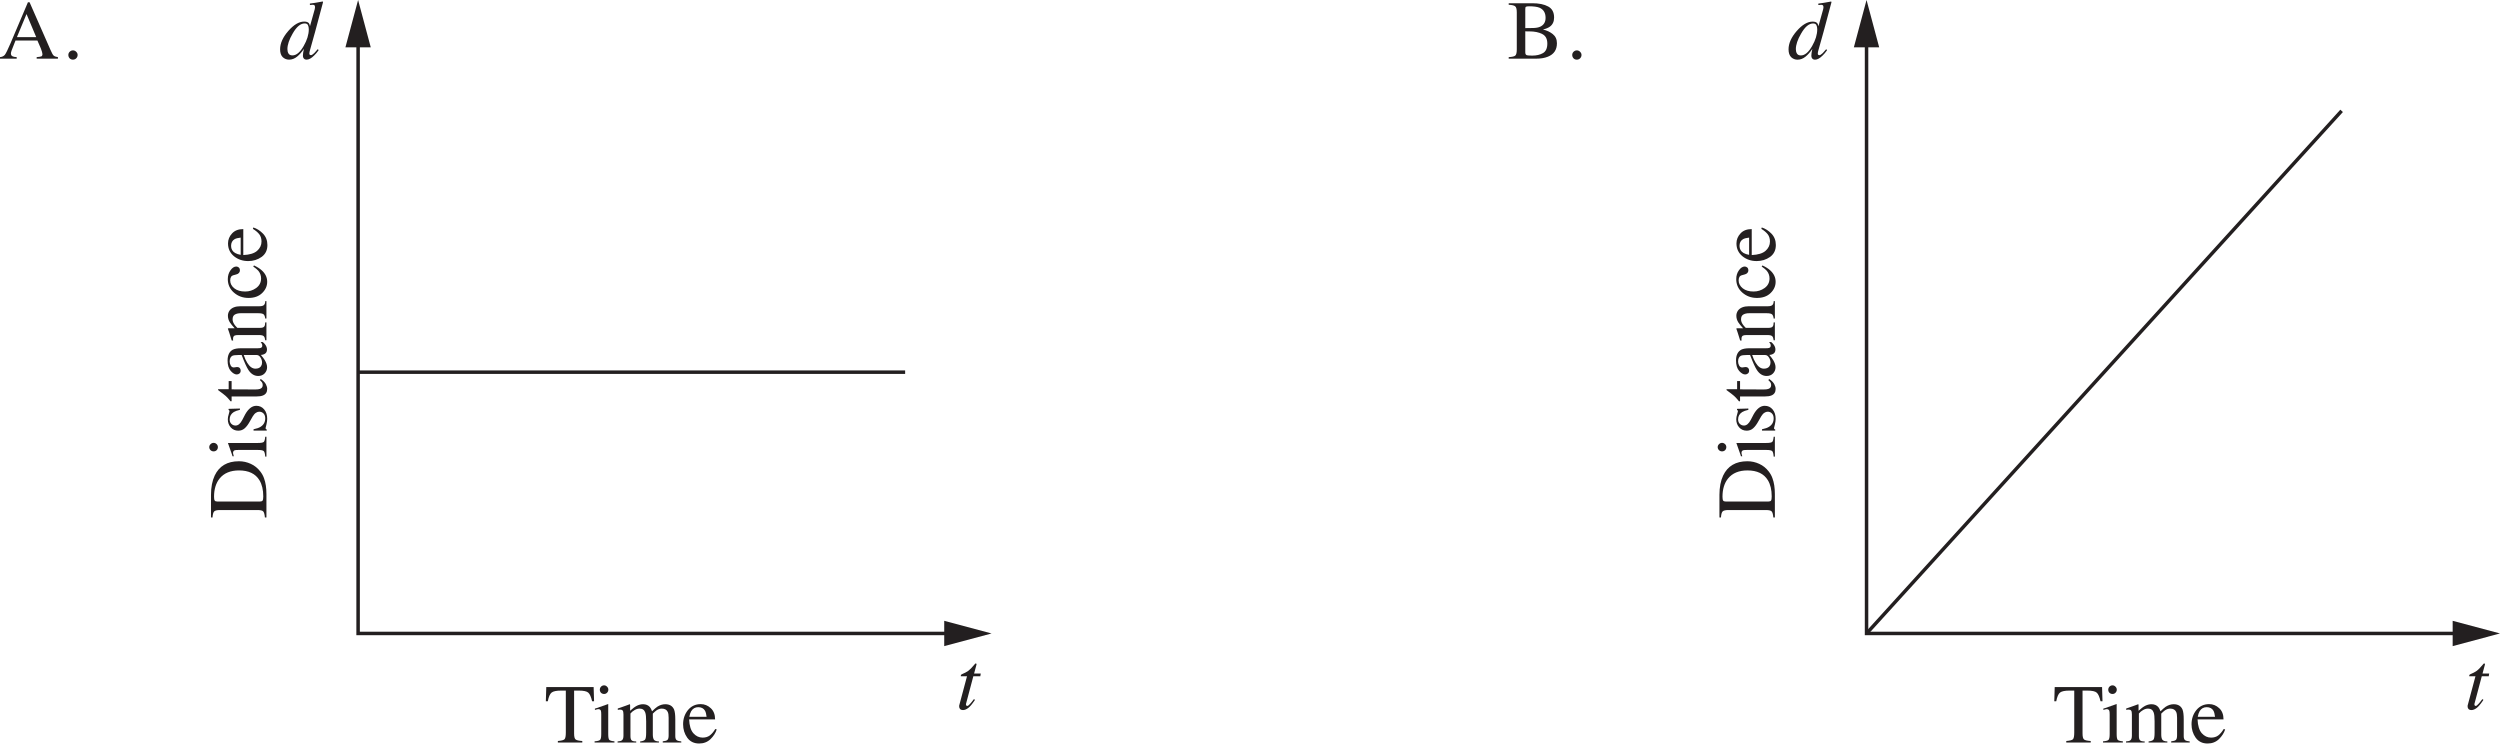 <?xml version="1.0" encoding="UTF-8" standalone="no"?>
<svg
   width="357.986pt"
   height="106.467pt"
   viewBox="0 0 357.986 106.467"
   version="1.1"
   id="svg608"
   sodipodi:docname="2024-hsc-maths-std-1 Q10AB.svg"
   inkscape:version="1.3 (0e150ed6c4, 2023-07-21)"
   xmlns:inkscape="http://www.inkscape.org/namespaces/inkscape"
   xmlns:sodipodi="http://sodipodi.sourceforge.net/DTD/sodipodi-0.dtd"
   xmlns:xlink="http://www.w3.org/1999/xlink"
   xmlns="http://www.w3.org/2000/svg"
   xmlns:svg="http://www.w3.org/2000/svg">
  <sodipodi:namedview
     id="namedview608"
     pagecolor="#ffffff"
     bordercolor="#000000"
     borderopacity="0.25"
     inkscape:showpageshadow="2"
     inkscape:pageopacity="0.0"
     inkscape:pagecheckerboard="0"
     inkscape:deskcolor="#d1d1d1"
     inkscape:document-units="pt"
     inkscape:zoom="1.0786817"
     inkscape:cx="-137.20451"
     inkscape:cy="-131.17864"
     inkscape:window-width="2560"
     inkscape:window-height="1369"
     inkscape:window-x="1072"
     inkscape:window-y="298"
     inkscape:window-maximized="1"
     inkscape:current-layer="svg608" />
  <defs
     id="defs87">
    <g
       id="g86">
      <g
         id="glyph-0-0">
        <path
           d="M 0.188,0 V -7.938 H 8.391 V 0 Z m 7.125,-1.078 v -5.781 H 1.266 v 5.781 z m 0,0"
           id="path1" />
      </g>
      <g
         id="glyph-0-1">
        <path
           d="m 6,-3 v 0.578 H -0.031 V -3 Z m 0,0"
           id="path2" />
      </g>
      <g
         id="glyph-0-2" />
      <g
         id="glyph-0-3">
        <path
           d="m 5.609,-2.672 c 0,0.719 -0.23,1.367 -0.688,1.938 C 4.461,-0.16 3.867,0.125 3.141,0.125 2.453,0.125 1.82,-0.195 1.25,-0.844 c -0.562,-0.645 -0.844,-1.5 -0.844,-2.562 0,-1.383 0.547,-2.57 1.641,-3.562 C 3.023,-7.789 4.125,-8.203 5.344,-8.203 l 0.031,0.188 c -0.492,0.094 -0.914,0.219 -1.266,0.375 -0.355,0.156 -0.668,0.371 -0.938,0.641 -0.293,0.281 -0.562,0.641 -0.812,1.078 -0.25,0.43 -0.422,0.855 -0.516,1.281 0.238,-0.145 0.445,-0.254 0.625,-0.328 0.312,-0.125 0.629,-0.188 0.953,-0.188 0.613,0 1.129,0.219 1.547,0.656 0.426,0.43 0.641,1.039 0.641,1.828 z m -1.062,0.453 c 0,-0.52 -0.086,-0.977 -0.25,-1.375 C 4.023,-4.27 3.562,-4.609 2.906,-4.609 c -0.605,0 -1.012,0.184 -1.219,0.547 -0.117,0.211 -0.172,0.559 -0.172,1.047 0,0.637 0.133,1.262 0.406,1.875 0.27,0.605 0.703,0.906 1.297,0.906 0.457,0 0.789,-0.195 1,-0.594 C 4.438,-1.223 4.547,-1.688 4.547,-2.219 Z m 0,0"
           id="path3" />
      </g>
      <g
         id="glyph-0-4">
        <path
           d="m 5.359,-3.078 -1.391,-3.312 -1.375,3.312 z M 0.172,0 V -0.219 C 0.484,-0.25 0.719,-0.363 0.875,-0.562 c 0.156,-0.207 0.422,-0.75 0.797,-1.625 l 2.5,-5.891 H 4.406 l 2.984,6.797 c 0.195,0.461 0.352,0.742 0.469,0.844 0.125,0.105 0.328,0.18 0.609,0.219 V 0 H 5.422 V -0.219 C 5.766,-0.25 5.988,-0.285 6.094,-0.328 6.195,-0.379 6.25,-0.488 6.25,-0.656 6.25,-0.719 6.227,-0.82 6.188,-0.969 6.145,-1.125 6.094,-1.281 6.031,-1.438 l -0.5,-1.156 H 2.391 c -0.312,0.781 -0.5,1.262 -0.562,1.438 -0.062,0.18 -0.094,0.312 -0.094,0.406 0,0.211 0.082,0.352 0.25,0.422 0.102,0.055 0.297,0.09 0.578,0.109 V 0 Z M 4.281,-8.078 Z m 0,0"
           id="path4" />
      </g>
      <g
         id="glyph-0-5">
        <path
           d="M 0.219,-0.172 C 0.5,-0.203 0.691,-0.27 0.797,-0.375 0.91,-0.477 0.969,-0.707 0.969,-1.062 v -2.969 c 0,-0.25 -0.027,-0.426 -0.078,-0.531 C 0.816,-4.707 0.664,-4.781 0.438,-4.781 c -0.031,0 -0.07,0 -0.109,0 -0.031,0 -0.078,0.008 -0.141,0.016 V -4.969 C 0.352,-5.02 0.734,-5.141 1.328,-5.328 L 1.875,-5.516 c 0.031,0 0.047,0.012 0.047,0.031 C 1.93,-5.461 1.938,-5.438 1.938,-5.406 v 0.859 c 0.363,-0.332 0.645,-0.562 0.844,-0.688 0.301,-0.188 0.617,-0.281 0.953,-0.281 0.258,0 0.5,0.074 0.719,0.219 0.426,0.305 0.641,0.836 0.641,1.594 v 2.734 c 0,0.281 0.055,0.484 0.172,0.609 0.113,0.125 0.301,0.188 0.562,0.188 V 0 h -2.5 v -0.172 c 0.281,-0.031 0.477,-0.102 0.594,-0.219 0.113,-0.125 0.172,-0.383 0.172,-0.781 V -3.688 c 0,-0.332 -0.062,-0.609 -0.188,-0.828 -0.125,-0.219 -0.355,-0.328 -0.688,-0.328 -0.23,0 -0.465,0.078 -0.703,0.234 C 2.379,-4.523 2.207,-4.379 2,-4.172 v 3.281 c 0,0.281 0.062,0.477 0.188,0.578 0.125,0.094 0.32,0.141 0.594,0.141 V 0 H 0.219 Z M 3,-5.516 Z m 0,0"
           id="path5" />
      </g>
      <g
         id="glyph-0-6">
        <path
           d="m 2.75,-5.5 c 0.551,0 1.031,0.195 1.438,0.578 0.414,0.375 0.625,0.914 0.625,1.609 H 1.094 c 0.039,0.906 0.242,1.57 0.609,1.984 0.375,0.418 0.816,0.625 1.328,0.625 0.406,0 0.75,-0.102 1.031,-0.312 0.281,-0.219 0.539,-0.523 0.781,-0.922 l 0.203,0.062 c -0.156,0.5 -0.453,0.965 -0.891,1.391 -0.438,0.418 -0.98,0.625 -1.625,0.625 -0.73,0 -1.297,-0.273 -1.703,-0.828 -0.398,-0.562 -0.594,-1.203 -0.594,-1.922 0,-0.781 0.227,-1.457 0.688,-2.031 C 1.391,-5.211 2,-5.5 2.75,-5.5 Z m -0.344,0.438 c -0.449,0 -0.789,0.195 -1.016,0.578 C 1.266,-4.266 1.176,-4 1.125,-3.688 H 3.594 C 3.551,-4.07 3.477,-4.359 3.375,-4.547 3.176,-4.891 2.852,-5.062 2.406,-5.062 Z M 2.672,-5.5 Z m 0,0"
           id="path6" />
      </g>
      <g
         id="glyph-0-7">
        <path
           d="m 2.859,-0.625 c 0.094,0 0.219,-0.016 0.375,-0.047 0.156,-0.031 0.305,-0.082 0.453,-0.156 0.188,-0.102 0.297,-0.191 0.328,-0.266 0.039,-0.082 0.062,-0.234 0.062,-0.453 v -2.469 c 0,-0.312 -0.047,-0.551 -0.141,-0.719 -0.18,-0.312 -0.512,-0.469 -1,-0.469 -0.555,0 -0.965,0.23 -1.234,0.688 C 1.441,-4.055 1.312,-3.531 1.312,-2.938 c 0,0.688 0.133,1.246 0.406,1.672 C 1.988,-0.836 2.367,-0.625 2.859,-0.625 Z M 3,-5.531 c 0.258,0 0.492,0.039 0.703,0.109 0.133,0.055 0.336,0.156 0.609,0.312 L 4.969,-5.5 C 5,-5.508 5.023,-5.52 5.047,-5.531 c 0.02,0.023 0.031,0.039 0.031,0.047 0.008,0 0.016,0.023 0.016,0.062 V 1.719 c 0,0.195 0.035,0.348 0.109,0.453 0.113,0.156 0.332,0.25 0.656,0.281 v 0.156 H 3.031 v -0.188 C 3.375,2.422 3.629,2.363 3.797,2.25 3.973,2.133 4.062,1.879 4.062,1.484 V -0.75 C 3.781,-0.477 3.539,-0.285 3.344,-0.172 3.02,0.023 2.648,0.125 2.234,0.125 c -0.492,0 -0.938,-0.223 -1.344,-0.672 -0.406,-0.457 -0.609,-1.125 -0.609,-2 0,-0.801 0.25,-1.5 0.75,-2.094 C 1.539,-5.234 2.195,-5.531 3,-5.531 Z m 0,0"
           id="path7" />
      </g>
      <g
         id="glyph-0-8">
        <path
           d="m 1.859,-5.422 v 3.75 c 0,0.262 0.035,0.477 0.109,0.641 0.145,0.293 0.41,0.438 0.797,0.438 0.27,0 0.531,-0.086 0.781,-0.266 0.145,-0.094 0.289,-0.227 0.438,-0.406 V -4.469 c 0,-0.301 -0.059,-0.5 -0.172,-0.594 C 3.695,-5.156 3.461,-5.211 3.109,-5.234 v -0.188 H 5 v 4.125 C 5,-1.035 5.047,-0.852 5.141,-0.75 5.234,-0.656 5.438,-0.613 5.75,-0.625 v 0.172 c -0.219,0.055 -0.383,0.094 -0.484,0.125 -0.094,0.031 -0.262,0.086 -0.5,0.156 C 4.66,-0.129 4.438,-0.039 4.094,0.094 4.07,0.094 4.062,0.082 4.062,0.062 c 0,-0.023 0,-0.043 0,-0.062 V -0.938 C 3.789,-0.625 3.547,-0.391 3.328,-0.234 2.992,-0.004 2.645,0.109 2.281,0.109 1.938,0.109 1.613,-0.008 1.312,-0.25 1.008,-0.488 0.859,-0.891 0.859,-1.453 V -4.5 c 0,-0.312 -0.07,-0.52 -0.203,-0.625 C 0.57,-5.188 0.391,-5.234 0.109,-5.266 v -0.156 z M 3,-5.5 Z m 0,0"
           id="path8" />
      </g>
      <g
         id="glyph-0-9">
        <path
           d="m 0.984,-7.562 c 0,-0.164 0.055,-0.312 0.172,-0.438 0.125,-0.125 0.27,-0.188 0.438,-0.188 0.164,0 0.305,0.062 0.422,0.188 0.125,0.117 0.188,0.262 0.188,0.438 0,0.168 -0.062,0.312 -0.188,0.438 -0.117,0.117 -0.258,0.172 -0.422,0.172 -0.168,0 -0.312,-0.055 -0.438,-0.172 C 1.039,-7.25 0.984,-7.395 0.984,-7.562 Z m -0.75,7.391 C 0.648,-0.203 0.91,-0.27 1.016,-0.375 1.129,-0.477 1.188,-0.758 1.188,-1.219 v -2.797 c 0,-0.25 -0.016,-0.426 -0.047,-0.531 -0.062,-0.156 -0.188,-0.234 -0.375,-0.234 -0.043,0 -0.086,0.008 -0.125,0.016 -0.043,0 -0.164,0.031 -0.359,0.094 v -0.188 L 0.547,-4.938 c 0.676,-0.227 1.148,-0.395 1.422,-0.5 0.113,-0.051 0.188,-0.078 0.219,-0.078 0,0.031 0,0.062 0,0.094 v 4.203 c 0,0.449 0.051,0.73 0.156,0.844 0.113,0.105 0.359,0.172 0.734,0.203 V 0 h -2.844 z m 0,0"
           id="path9" />
      </g>
      <g
         id="glyph-0-10">
        <path
           d="m 0.25,-0.172 c 0.363,-0.031 0.609,-0.098 0.734,-0.203 0.125,-0.113 0.188,-0.332 0.188,-0.656 v -5.734 c 0,-0.258 -0.023,-0.438 -0.062,-0.531 -0.074,-0.164 -0.23,-0.25 -0.469,-0.25 -0.055,0 -0.117,0.012 -0.188,0.031 C 0.391,-7.504 0.312,-7.488 0.219,-7.469 V -7.672 C 0.75,-7.805 1.383,-7.992 2.125,-8.234 c 0.02,0 0.035,0.016 0.047,0.047 0.008,0.023 0.016,0.07 0.016,0.141 v 7.031 c 0,0.344 0.055,0.57 0.172,0.672 0.113,0.094 0.352,0.152 0.719,0.172 V 0 H 0.25 Z m 0,0"
           id="path10" />
      </g>
      <g
         id="glyph-0-11">
        <path
           d="m 3.438,-3.25 c -0.449,0.148 -0.82,0.312 -1.109,0.5 -0.562,0.344 -0.844,0.734 -0.844,1.172 0,0.367 0.113,0.633 0.344,0.797 0.156,0.105 0.328,0.156 0.516,0.156 0.258,0 0.504,-0.07 0.734,-0.219 C 3.316,-0.988 3.438,-1.172 3.438,-1.391 Z m -3,2.078 c 0,-0.562 0.285,-1.031 0.859,-1.406 0.352,-0.238 1.066,-0.562 2.141,-0.969 V -4.031 C 3.438,-4.438 3.398,-4.719 3.328,-4.875 3.191,-5.133 2.914,-5.266 2.5,-5.266 c -0.199,0 -0.391,0.055 -0.578,0.156 -0.18,0.105 -0.266,0.25 -0.266,0.438 0,0.043 0.008,0.121 0.031,0.234 0.02,0.117 0.031,0.188 0.031,0.219 C 1.719,-4 1.645,-3.848 1.5,-3.766 1.414,-3.711 1.316,-3.688 1.203,-3.688 c -0.18,0 -0.312,-0.055 -0.406,-0.172 C 0.703,-3.973 0.656,-4.102 0.656,-4.25 c 0,-0.27 0.164,-0.555 0.5,-0.859 C 1.5,-5.41 2,-5.562 2.656,-5.562 c 0.758,0 1.273,0.25 1.547,0.75 0.133,0.273 0.203,0.664 0.203,1.172 v 2.344 c 0,0.23 0.016,0.387 0.047,0.469 0.051,0.156 0.16,0.234 0.328,0.234 C 4.863,-0.594 4.938,-0.602 5,-0.625 5.062,-0.656 5.16,-0.723 5.297,-0.828 V -0.531 C 5.172,-0.375 5.039,-0.25 4.906,-0.156 4.688,0 4.461,0.078 4.234,0.078 c -0.273,0 -0.469,-0.086 -0.594,-0.266 -0.117,-0.176 -0.18,-0.379 -0.188,-0.609 -0.293,0.25 -0.543,0.438 -0.75,0.562 C 2.336,-0.016 2,0.094 1.688,0.094 1.344,0.094 1.047,-0.023 0.797,-0.266 0.555,-0.504 0.438,-0.805 0.438,-1.172 Z M 2.672,-5.562 Z m 0,0"
           id="path11" />
      </g>
      <g
         id="glyph-0-12">
        <path
           d="m 3.047,-5.406 v 0.422 h -1.188 l -0.016,3.375 c 0,0.305 0.023,0.527 0.078,0.672 0.094,0.273 0.273,0.406 0.547,0.406 0.145,0 0.27,-0.031 0.375,-0.094 0.102,-0.07 0.219,-0.176 0.344,-0.312 l 0.156,0.125 -0.125,0.172 C 3.008,-0.367 2.789,-0.176 2.562,-0.062 2.344,0.051 2.129,0.109 1.922,0.109 1.453,0.109 1.141,-0.094 0.984,-0.5 0.891,-0.727 0.844,-1.039 0.844,-1.438 V -4.984 H 0.203 C 0.18,-4.992 0.164,-5.004 0.156,-5.016 0.145,-5.023 0.141,-5.039 0.141,-5.062 c 0,-0.039 0.008,-0.07 0.031,-0.094 C 0.191,-5.176 0.25,-5.223 0.344,-5.297 0.613,-5.523 0.805,-5.707 0.922,-5.844 c 0.125,-0.133 0.406,-0.5 0.844,-1.094 0.051,0 0.082,0.008 0.094,0.016 0.008,0 0.016,0.027 0.016,0.078 v 1.438 z m 0,0"
           id="path12" />
      </g>
      <g
         id="glyph-0-13">
        <path
           d="M 0.047,-0.188 C 0.41,-0.219 0.648,-0.281 0.766,-0.375 0.879,-0.477 0.938,-0.688 0.938,-1 v -2.641 c 0,-0.383 -0.039,-0.66 -0.109,-0.828 -0.062,-0.164 -0.195,-0.25 -0.391,-0.25 -0.043,0 -0.094,0.008 -0.156,0.016 -0.062,0.012 -0.133,0.023 -0.203,0.031 v -0.188 c 0.227,-0.07 0.457,-0.148 0.688,-0.234 0.238,-0.082 0.398,-0.145 0.484,-0.188 0.195,-0.07 0.398,-0.156 0.609,-0.25 0.031,0 0.047,0.012 0.047,0.031 0.008,0.023 0.016,0.062 0.016,0.125 v 0.969 c 0.25,-0.352 0.488,-0.625 0.719,-0.812 0.227,-0.195 0.469,-0.297 0.719,-0.297 0.195,0 0.359,0.062 0.484,0.188 0.125,0.117 0.188,0.262 0.188,0.438 0,0.156 -0.047,0.293 -0.141,0.406 -0.094,0.105 -0.215,0.156 -0.359,0.156 -0.148,0 -0.297,-0.066 -0.453,-0.203 -0.148,-0.133 -0.262,-0.203 -0.344,-0.203 -0.137,0 -0.309,0.109 -0.516,0.328 -0.199,0.219 -0.297,0.449 -0.297,0.688 v 2.641 C 1.922,-0.742 2,-0.508 2.156,-0.375 2.312,-0.25 2.57,-0.188 2.938,-0.188 V 0 H 0.047 Z m 0,0"
           id="path13" />
      </g>
      <g
         id="glyph-0-14">
        <path
           d="m 1.172,1.078 c 0,0.332 0.18,0.562 0.547,0.688 0.375,0.125 0.801,0.188 1.281,0.188 0.645,0 1.172,-0.117 1.578,-0.344 C 4.984,1.391 5.188,1.113 5.188,0.781 5.188,0.52 5.023,0.348 4.703,0.266 4.492,0.211 4.109,0.18 3.547,0.172 3.398,0.172 3.242,0.164 3.078,0.156 2.922,0.156 2.781,0.148 2.656,0.141 2.562,0.141 2.422,0.125 2.234,0.094 2.047,0.062 1.906,0.039 1.812,0.031 c -0.055,0 -0.172,0.117 -0.359,0.359 -0.188,0.25 -0.281,0.477 -0.281,0.688 z M 1.938,-1.969 C 1.582,-2.082 1.305,-2.289 1.109,-2.594 0.91,-2.895 0.812,-3.234 0.812,-3.609 0.812,-4.066 0.992,-4.5 1.359,-4.906 c 0.363,-0.414 0.879,-0.625 1.547,-0.625 0.281,0 0.594,0.07 0.938,0.203 0.344,0.137 0.672,0.203 0.984,0.203 0.082,0 0.207,0 0.375,0 0.164,-0.008 0.285,-0.016 0.359,-0.016 h 0.078 v 0.469 H 4.625 c 0.07,0.168 0.125,0.312 0.156,0.438 0.07,0.23 0.109,0.445 0.109,0.641 0,0.449 -0.188,0.859 -0.562,1.234 C 3.961,-1.992 3.469,-1.812 2.844,-1.812 2.75,-1.812 2.57,-1.828 2.312,-1.859 c -0.117,0 -0.266,0.102 -0.453,0.297 -0.18,0.188 -0.266,0.34 -0.266,0.453 0,0.125 0.133,0.219 0.406,0.281 0.176,0.043 0.375,0.062 0.594,0.062 1.008,0 1.691,0.059 2.047,0.172 0.594,0.18 0.891,0.574 0.891,1.188 0,0.613 -0.352,1.102 -1.047,1.469 C 3.797,2.426 3.102,2.609 2.406,2.609 1.758,2.609 1.25,2.477 0.875,2.219 0.5,1.957 0.312,1.688 0.312,1.406 0.312,1.27 0.359,1.133 0.453,1 0.555,0.863 0.758,0.66 1.062,0.391 L 1.438,0.047 1.516,-0.031 C 1.336,-0.094 1.203,-0.16 1.109,-0.234 0.953,-0.348 0.875,-0.484 0.875,-0.641 0.875,-0.785 0.941,-0.945 1.078,-1.125 1.211,-1.301 1.5,-1.582 1.938,-1.969 Z m 1.109,-0.125 c 0.219,0 0.398,-0.055 0.547,-0.172 0.227,-0.188 0.344,-0.508 0.344,-0.969 0,-0.375 -0.094,-0.789 -0.281,-1.25 -0.188,-0.469 -0.5,-0.703 -0.938,-0.703 -0.387,0 -0.652,0.184 -0.797,0.547 C 1.848,-4.453 1.812,-4.219 1.812,-3.938 c 0,0.48 0.113,0.906 0.344,1.281 0.227,0.375 0.523,0.562 0.891,0.562 z M 3,-5.531 Z m 0,0"
           id="path14" />
      </g>
      <g
         id="glyph-0-15">
        <path
           d="m 2.844,-5.531 c 0.281,0 0.539,0.062 0.781,0.188 0.156,0.074 0.305,0.184 0.453,0.328 V -6.875 C 4.078,-7.113 4.051,-7.273 4,-7.359 3.945,-7.453 3.82,-7.5 3.625,-7.5 c -0.055,0 -0.094,0.008 -0.125,0.016 -0.031,0 -0.109,0.008 -0.234,0.016 V -7.672 L 3.75,-7.781 c 0.176,-0.051 0.348,-0.102 0.516,-0.156 0.176,-0.051 0.332,-0.098 0.469,-0.141 0.062,-0.02 0.164,-0.055 0.312,-0.109 h 0.031 L 5.062,-7.562 c 0,0.219 -0.008,0.449 -0.016,0.688 0,0.242 0,0.477 0,0.703 v 4.781 c 0,0.25 0.031,0.43 0.094,0.531 0.062,0.105 0.223,0.156 0.484,0.156 0.051,0 0.098,0 0.141,0 0.039,0 0.082,-0.004 0.125,-0.016 v 0.188 c -0.023,0.012 -0.305,0.109 -0.844,0.297 L 4.125,0.109 4.078,0.062 v -0.719 c -0.219,0.23 -0.406,0.398 -0.562,0.5 -0.293,0.176 -0.625,0.266 -1,0.266 -0.656,0 -1.195,-0.254 -1.609,-0.766 -0.418,-0.52 -0.625,-1.113 -0.625,-1.781 0,-0.852 0.242,-1.582 0.734,-2.188 0.5,-0.602 1.109,-0.906 1.828,-0.906 z m 0.219,5.016 c 0.301,0 0.547,-0.086 0.734,-0.266 0.188,-0.188 0.281,-0.359 0.281,-0.516 V -3.812 c 0,-0.508 -0.137,-0.867 -0.406,-1.078 -0.273,-0.207 -0.539,-0.312 -0.797,-0.312 -0.492,0 -0.875,0.219 -1.156,0.656 -0.273,0.438 -0.406,0.977 -0.406,1.609 0,0.625 0.145,1.188 0.438,1.688 0.289,0.492 0.727,0.734 1.312,0.734 z m 0,0"
           id="path15" />
      </g>
      <g
         id="glyph-0-16">
        <path
           d="m 0.625,-1.844 h 0.188 c 0.094,0.449 0.211,0.789 0.359,1.016 0.281,0.438 0.68,0.656 1.203,0.656 0.289,0 0.52,-0.078 0.688,-0.234 0.176,-0.164 0.266,-0.375 0.266,-0.625 0,-0.164 -0.055,-0.32 -0.156,-0.469 -0.094,-0.156 -0.262,-0.305 -0.5,-0.453 l -0.656,-0.375 c -0.48,-0.258 -0.836,-0.52 -1.062,-0.781 -0.23,-0.258 -0.344,-0.566 -0.344,-0.922 0,-0.438 0.156,-0.797 0.469,-1.078 0.312,-0.281 0.703,-0.422 1.172,-0.422 0.207,0 0.438,0.043 0.688,0.125 0.25,0.074 0.391,0.109 0.422,0.109 0.07,0 0.125,-0.008 0.156,-0.031 0.031,-0.02 0.055,-0.051 0.078,-0.094 h 0.141 l 0.047,1.625 h -0.188 c -0.086,-0.375 -0.188,-0.664 -0.312,-0.875 -0.25,-0.395 -0.602,-0.594 -1.047,-0.594 -0.281,0 -0.5,0.086 -0.656,0.25 -0.156,0.168 -0.234,0.367 -0.234,0.594 0,0.367 0.27,0.688 0.812,0.969 l 0.781,0.406 c 0.82,0.461 1.234,0.992 1.234,1.594 0,0.461 -0.172,0.836 -0.516,1.125 -0.344,0.293 -0.797,0.438 -1.359,0.438 C 2.066,0.109 1.801,0.07 1.5,0 1.207,-0.082 1.035,-0.125 0.984,-0.125 c -0.055,0 -0.102,0.016 -0.141,0.047 -0.031,0.031 -0.055,0.074 -0.062,0.125 H 0.625 Z m 1.719,-3.688 z m 0,0"
           id="path16" />
      </g>
      <g
         id="glyph-0-17">
        <path
           d="m 0.312,-2.719 c 0,-0.781 0.242,-1.438 0.734,-1.969 0.488,-0.539 1.125,-0.812 1.906,-0.812 0.77,0 1.41,0.258 1.922,0.766 0.508,0.512 0.766,1.188 0.766,2.031 0,0.773 -0.25,1.449 -0.75,2.031 -0.492,0.574 -1.125,0.859 -1.906,0.859 -0.75,0 -1.387,-0.273 -1.906,-0.828 C 0.566,-1.191 0.312,-1.883 0.312,-2.719 Z m 2.484,-2.422 c -0.312,0 -0.586,0.102 -0.812,0.297 C 1.598,-4.488 1.406,-3.875 1.406,-3 c 0,0.699 0.156,1.352 0.469,1.953 0.312,0.594 0.75,0.891 1.312,0.891 0.438,0 0.77,-0.195 1,-0.594 0.238,-0.406 0.359,-0.938 0.359,-1.594 0,-0.676 -0.152,-1.312 -0.453,-1.906 C 3.789,-4.844 3.359,-5.141 2.797,-5.141 Z M 3,-5.5 Z m 0,0"
           id="path17" />
      </g>
      <g
         id="glyph-0-18">
        <path
           d="m 2.984,-5.531 c 0.488,0 0.91,0.133 1.266,0.391 0.352,0.25 0.531,0.527 0.531,0.828 0,0.125 -0.047,0.246 -0.141,0.359 -0.094,0.105 -0.234,0.156 -0.422,0.156 -0.137,0 -0.258,-0.047 -0.359,-0.141 C 3.754,-4.031 3.68,-4.164 3.641,-4.344 L 3.562,-4.625 c -0.043,-0.207 -0.125,-0.352 -0.25,-0.438 -0.137,-0.082 -0.309,-0.125 -0.516,-0.125 -0.449,0 -0.828,0.199 -1.141,0.594 -0.305,0.387 -0.453,0.902 -0.453,1.547 0,0.586 0.164,1.109 0.5,1.578 0.344,0.469 0.801,0.703 1.375,0.703 0.406,0 0.77,-0.129 1.094,-0.391 C 4.348,-1.312 4.551,-1.555 4.781,-1.891 L 4.938,-1.781 c -0.219,0.469 -0.453,0.84 -0.703,1.109 -0.469,0.523 -1.016,0.781 -1.641,0.781 -0.605,0 -1.141,-0.238 -1.609,-0.719 C 0.516,-1.086 0.281,-1.738 0.281,-2.562 c 0,-0.812 0.254,-1.508 0.766,-2.094 0.508,-0.582 1.156,-0.875 1.938,-0.875 z m -0.266,0 z m 0,0"
           id="path18" />
      </g>
      <g
         id="glyph-0-19">
        <path
           d="m 0.109,-0.172 c 0.32,-0.039 0.531,-0.117 0.625,-0.234 0.102,-0.113 0.156,-0.383 0.156,-0.812 v -5.625 c 0,-0.219 -0.031,-0.379 -0.094,-0.484 -0.055,-0.102 -0.188,-0.156 -0.406,-0.156 -0.043,0 -0.086,0.008 -0.125,0.016 -0.043,0 -0.09,0.008 -0.141,0.016 v -0.219 C 0.289,-7.711 0.5,-7.77 0.75,-7.844 1.008,-7.914 1.188,-7.969 1.281,-8 l 0.562,-0.188 0.016,0.047 v 3.594 c 0.25,-0.281 0.469,-0.484 0.656,-0.609 0.344,-0.238 0.711,-0.359 1.109,-0.359 0.633,0 1.066,0.266 1.297,0.797 0.125,0.281 0.188,0.652 0.188,1.109 v 2.391 c 0,0.418 0.047,0.688 0.141,0.812 0.094,0.125 0.289,0.203 0.594,0.234 V 0 H 3.312 v -0.172 c 0.332,-0.039 0.547,-0.117 0.641,-0.234 0.102,-0.113 0.156,-0.383 0.156,-0.812 v -2.375 c 0,-0.375 -0.062,-0.676 -0.188,-0.906 -0.125,-0.238 -0.367,-0.359 -0.719,-0.359 -0.305,0 -0.602,0.109 -0.891,0.328 -0.281,0.219 -0.422,0.359 -0.422,0.422 v 2.891 c 0,0.438 0.047,0.715 0.141,0.828 0.102,0.105 0.32,0.18 0.656,0.219 V 0 H 0.109 Z m 0,0"
           id="path19" />
      </g>
      <g
         id="glyph-0-20">
        <path
           d="m 5.578,-5.266 c -0.23,0.031 -0.402,0.074 -0.516,0.125 -0.117,0.055 -0.172,0.152 -0.172,0.297 0,0.086 0.008,0.172 0.031,0.266 0.031,0.086 0.066,0.184 0.109,0.297 L 6.094,-1.5 7.141,-4.031 C 7.18,-4.145 7.227,-4.289 7.281,-4.469 7.344,-4.645 7.375,-4.781 7.375,-4.875 7.375,-5.02 7.328,-5.113 7.234,-5.156 7.148,-5.207 7.02,-5.25 6.844,-5.281 V -5.438 h 1.484 v 0.156 C 8.234,-5.258 8.156,-5.207 8.094,-5.125 8.031,-5.051 7.941,-4.879 7.828,-4.609 l -1.875,4.625 C 5.941,0.055 5.926,0.082 5.906,0.094 5.895,0.113 5.879,0.125 5.859,0.125 5.816,0.094 5.789,0.07 5.781,0.062 L 4.453,-3.219 2.906,0.047 C 2.906,0.066 2.895,0.082 2.875,0.094 2.863,0.113 2.848,0.125 2.828,0.125 2.785,0.094 2.758,0.07 2.75,0.062 L 1,-4.266 C 0.801,-4.734 0.672,-5.008 0.609,-5.094 0.547,-5.176 0.426,-5.234 0.25,-5.266 V -5.438 h 2.172 v 0.172 C 2.234,-5.242 2.094,-5.207 2,-5.156 c -0.094,0.043 -0.141,0.141 -0.141,0.297 0,0.117 0.078,0.398 0.234,0.844 0.094,0.25 0.211,0.559 0.359,0.922 L 3.125,-1.438 4.172,-3.688 4.188,-3.766 C 4.188,-3.836 4.145,-3.977 4.062,-4.188 3.977,-4.406 3.898,-4.598 3.828,-4.766 3.742,-4.941 3.648,-5.062 3.547,-5.125 3.453,-5.195 3.316,-5.242 3.141,-5.266 V -5.438 h 2.438 z m 0,0"
           id="path20" />
      </g>
      <g
         id="glyph-0-21">
        <path
           d="m 1.953,0.141 c -0.188,0 -0.344,-0.062 -0.469,-0.188 -0.125,-0.133 -0.188,-0.297 -0.188,-0.484 0,-0.176 0.062,-0.328 0.188,-0.453 0.133,-0.133 0.289,-0.203 0.469,-0.203 0.188,0 0.344,0.07 0.469,0.203 0.133,0.125 0.203,0.277 0.203,0.453 0,0.188 -0.07,0.352 -0.203,0.484 -0.125,0.125 -0.281,0.188 -0.469,0.188 z m 0,0"
           id="path21" />
      </g>
      <g
         id="glyph-0-22">
        <path
           d="m 0.234,-7.938 h 6.781 l 0.062,2.031 H 6.797 C 6.648,-6.539 6.469,-6.953 6.25,-7.141 6.039,-7.336 5.586,-7.438 4.891,-7.438 H 4.219 v 6.141 c 0,0.461 0.07,0.746 0.219,0.859 0.145,0.117 0.461,0.188 0.953,0.219 V 0 h -3.5 v -0.219 c 0.508,-0.039 0.828,-0.125 0.953,-0.25 0.125,-0.125 0.188,-0.445 0.188,-0.969 v -6 H 2.359 c -0.668,0 -1.121,0.094 -1.359,0.281 -0.242,0.188 -0.422,0.605 -0.547,1.25 h -0.281 z m 0,0"
           id="path22" />
      </g>
      <g
         id="glyph-0-23">
        <path
           d="m 2.578,-5.438 v 0.172 c -0.199,0.023 -0.344,0.055 -0.438,0.094 -0.086,0.043 -0.125,0.133 -0.125,0.266 0,0.062 0.008,0.125 0.031,0.188 0.02,0.055 0.051,0.133 0.094,0.234 l 1.219,3.031 1.047,-2.688 C 4.457,-4.266 4.504,-4.395 4.547,-4.531 4.598,-4.676 4.625,-4.785 4.625,-4.859 4.625,-5.016 4.551,-5.125 4.406,-5.188 4.32,-5.227 4.207,-5.254 4.062,-5.266 V -5.438 h 1.656 v 0.172 C 5.531,-5.242 5.395,-5.176 5.312,-5.062 5.227,-4.957 5.102,-4.703 4.938,-4.297 L 3.25,-0.078 C 3.219,-0.004 3.191,0.039 3.172,0.062 3.148,0.094 3.125,0.109 3.094,0.109 3.051,0.109 3.016,0.082 2.984,0.031 2.961,-0.008 2.938,-0.062 2.906,-0.125 L 1.109,-4.406 C 0.961,-4.758 0.805,-5 0.641,-5.125 0.547,-5.195 0.406,-5.242 0.219,-5.266 V -5.438 Z m 0,0"
           id="path23" />
      </g>
      <g
         id="glyph-0-24">
        <path
           d="M 0.188,-0.156 C 0.5,-0.176 0.703,-0.227 0.797,-0.312 0.953,-0.414 1.031,-0.641 1.031,-0.984 v -3.031 c 0,-0.289 -0.039,-0.477 -0.109,-0.562 -0.074,-0.094 -0.199,-0.141 -0.375,-0.141 -0.086,0 -0.148,0.008 -0.188,0.016 -0.043,0.012 -0.09,0.023 -0.141,0.031 V -4.875 l 0.422,-0.141 c 0.156,-0.051 0.406,-0.141 0.75,-0.266 0.344,-0.133 0.523,-0.203 0.547,-0.203 0.02,0 0.031,0.012 0.031,0.031 0.008,0.023 0.016,0.059 0.016,0.109 v 0.797 c 0.383,-0.352 0.719,-0.598 1,-0.734 0.281,-0.133 0.566,-0.203 0.859,-0.203 0.406,0 0.727,0.137 0.969,0.406 0.125,0.148 0.227,0.352 0.312,0.609 0.289,-0.289 0.539,-0.508 0.75,-0.656 0.375,-0.238 0.754,-0.359 1.141,-0.359 0.625,0 1.047,0.258 1.266,0.766 0.113,0.293 0.172,0.75 0.172,1.375 v 2.422 c 0,0.281 0.062,0.477 0.188,0.578 0.125,0.094 0.348,0.156 0.672,0.188 V 0 H 6.656 V -0.172 C 7,-0.203 7.223,-0.27 7.328,-0.375 7.441,-0.477 7.5,-0.691 7.5,-1.016 v -2.531 C 7.5,-3.922 7.457,-4.195 7.375,-4.375 7.227,-4.695 6.941,-4.859 6.516,-4.859 c -0.25,0 -0.5,0.086 -0.75,0.25 -0.148,0.105 -0.324,0.262 -0.531,0.469 v 3 c 0,0.324 0.051,0.57 0.156,0.734 0.113,0.156 0.352,0.242 0.719,0.25 V 0 h -2.688 V -0.156 C 3.785,-0.195 4.02,-0.285 4.125,-0.422 4.227,-0.555 4.281,-0.883 4.281,-1.406 v -1.641 c 0,-0.594 -0.043,-1.004 -0.125,-1.234 -0.125,-0.383 -0.398,-0.578 -0.812,-0.578 -0.242,0 -0.477,0.07 -0.703,0.203 -0.23,0.125 -0.434,0.293 -0.609,0.5 v 3.219 c 0,0.293 0.051,0.496 0.156,0.609 0.102,0.117 0.328,0.172 0.672,0.172 V 0 H 0.188 Z m 0,0"
           id="path24" />
      </g>
      <g
         id="glyph-0-25">
        <path
           d="m 1.922,-1.078 c 0.094,0.262 0.238,0.461 0.438,0.594 0.207,0.137 0.445,0.203 0.719,0.203 0.426,0 0.785,-0.207 1.078,-0.625 0.301,-0.426 0.453,-1.016 0.453,-1.766 0,-0.719 -0.156,-1.254 -0.469,-1.609 C 3.836,-4.633 3.477,-4.812 3.062,-4.812 c -0.293,0 -0.559,0.09 -0.797,0.266 -0.23,0.18 -0.344,0.352 -0.344,0.516 z m -1.875,3.5 C 0.422,2.398 0.656,2.32 0.75,2.188 0.852,2.051 0.906,1.844 0.906,1.562 v -5.625 c 0,-0.301 -0.039,-0.492 -0.109,-0.578 -0.074,-0.082 -0.211,-0.125 -0.406,-0.125 -0.043,0 -0.086,0.008 -0.125,0.016 -0.031,0 -0.086,0.008 -0.156,0.016 v -0.188 l 0.547,-0.188 c 0.02,0 0.414,-0.133 1.188,-0.406 0.02,0 0.035,0.012 0.047,0.031 0.008,0.012 0.016,0.031 0.016,0.062 v 0.781 c 0.25,-0.25 0.473,-0.438 0.672,-0.562 0.352,-0.219 0.711,-0.328 1.078,-0.328 0.539,0 1.004,0.23 1.391,0.688 0.395,0.461 0.594,1.086 0.594,1.875 0,0.781 -0.234,1.496 -0.703,2.141 C 4.469,-0.191 3.879,0.125 3.172,0.125 c -0.219,0 -0.406,-0.031 -0.562,-0.094 -0.25,-0.082 -0.48,-0.234 -0.688,-0.453 V 1.5 c 0,0.395 0.062,0.633 0.188,0.719 0.125,0.094 0.406,0.156 0.844,0.188 v 0.203 h -2.906 z m 0,0"
           id="path25" />
      </g>
      <g
         id="glyph-0-26">
        <path
           d="m 3,-7.938 v 0.219 c -0.242,0.012 -0.414,0.031 -0.516,0.062 -0.18,0.074 -0.266,0.195 -0.266,0.359 0,0.086 0.008,0.164 0.031,0.234 0.02,0.074 0.051,0.168 0.094,0.281 L 4.078,-2.266 5.359,-5.656 4.781,-7.094 C 4.676,-7.363 4.52,-7.539 4.312,-7.625 4.188,-7.688 4,-7.719 3.75,-7.719 V -7.938 h 3.203 v 0.219 c -0.305,0 -0.512,0.023 -0.625,0.062 C 6.148,-7.582 6.062,-7.445 6.062,-7.25 c 0,0.074 0.004,0.137 0.016,0.188 0.02,0.055 0.062,0.164 0.125,0.328 l 1.734,4.5 1.5,-4.078 c 0.082,-0.227 0.141,-0.43 0.172,-0.609 0.02,-0.102 0.031,-0.188 0.031,-0.25 0,-0.219 -0.105,-0.367 -0.312,-0.453 C 9.211,-7.676 9.035,-7.707 8.797,-7.719 V -7.938 H 11.188 v 0.219 c -0.219,0.031 -0.387,0.078 -0.5,0.141 -0.199,0.117 -0.352,0.312 -0.453,0.594 l -1.281,3.562 -0.5,1.375 -0.719,2.188 h -0.188 L 7.062,-1.25 5.641,-4.938 3.797,0.141 h -0.188 L 2.75,-2.359 1.719,-5.156 C 1.289,-6.312 0.992,-7.02 0.828,-7.281 0.66,-7.551 0.398,-7.695 0.047,-7.719 V -7.938 Z m 0,0"
           id="path26" />
      </g>
      <g
         id="glyph-0-27">
        <path
           d="m 0.234,-0.172 c 0.414,-0.008 0.688,-0.082 0.812,-0.219 C 1.18,-0.523 1.25,-0.812 1.25,-1.25 v -3.766 h -1 V -5.406 h 1 c 0,-0.613 0.082,-1.133 0.25,-1.562 0.32,-0.812 0.91,-1.219 1.766,-1.219 0.344,0 0.648,0.07 0.922,0.203 0.27,0.137 0.406,0.32 0.406,0.547 0,0.125 -0.047,0.242 -0.141,0.344 -0.094,0.105 -0.211,0.156 -0.344,0.156 -0.117,0 -0.215,-0.031 -0.297,-0.094 -0.074,-0.07 -0.168,-0.195 -0.281,-0.375 L 3.422,-7.547 C 3.367,-7.629 3.305,-7.695 3.234,-7.75 3.16,-7.812 3.055,-7.844 2.922,-7.844 c -0.293,0 -0.492,0.148 -0.594,0.438 -0.062,0.156 -0.094,0.359 -0.094,0.609 v 1.391 h 1.469 v 0.391 H 2.25 V -1.25 c 0,0.438 0.055,0.719 0.172,0.844 0.125,0.125 0.438,0.203 0.938,0.234 V 0 h -3.125 z m 0,0"
           id="path27" />
      </g>
      <g
         id="glyph-0-28">
        <path
           d="m 3.484,-0.531 c 0,0.18 -0.07,0.328 -0.203,0.453 -0.125,0.125 -0.277,0.188 -0.453,0.188 -0.18,0 -0.328,-0.062 -0.453,-0.188 -0.125,-0.125 -0.188,-0.273 -0.188,-0.453 0,-0.176 0.062,-0.328 0.188,-0.453 0.125,-0.125 0.27,-0.188 0.438,-0.188 0.188,0 0.344,0.062 0.469,0.188 0.133,0.125 0.203,0.277 0.203,0.453 z M 2.875,-8.109 c 0.602,0 1.102,0.172 1.5,0.516 0.395,0.336 0.594,0.797 0.594,1.391 0,0.512 -0.297,1.141 -0.891,1.891 -0.656,0.824 -1.039,1.605 -1.141,2.344 H 2.719 c 0,-0.145 0.02,-0.348 0.062,-0.609 C 2.82,-2.848 2.875,-3.082 2.938,-3.281 3,-3.477 3.16,-3.863 3.422,-4.438 c 0.125,-0.289 0.227,-0.582 0.312,-0.875 C 3.828,-5.613 3.875,-5.891 3.875,-6.141 3.875,-6.555 3.766,-6.926 3.547,-7.25 3.336,-7.582 3,-7.75 2.531,-7.75 c -0.312,0 -0.578,0.09 -0.797,0.266 -0.219,0.168 -0.328,0.324 -0.328,0.469 0,0.094 0.078,0.234 0.234,0.422 0.164,0.18 0.25,0.344 0.25,0.5 0,0.125 -0.047,0.242 -0.141,0.344 -0.094,0.094 -0.211,0.141 -0.344,0.141 -0.156,0 -0.297,-0.066 -0.422,-0.203 -0.125,-0.133 -0.188,-0.332 -0.188,-0.594 0,-0.406 0.172,-0.789 0.516,-1.156 0.344,-0.363 0.863,-0.547 1.562,-0.547 z m 0,0"
           id="path28" />
      </g>
      <g
         id="glyph-0-29">
        <path
           d="m 3.016,-0.203 c 0.445,0 0.785,-0.125 1.016,-0.375 0.238,-0.25 0.359,-0.562 0.359,-0.938 0,-0.426 -0.125,-0.77 -0.375,-1.031 C 3.773,-2.805 3.273,-3.207 2.516,-3.75 2.18,-3.531 1.938,-3.254 1.781,-2.922 c -0.156,0.336 -0.234,0.656 -0.234,0.969 0,0.531 0.133,0.961 0.406,1.281 0.281,0.312 0.633,0.469 1.062,0.469 z m 0.078,-4.469 c 0.363,-0.258 0.617,-0.477 0.766,-0.656 0.238,-0.301 0.359,-0.664 0.359,-1.094 0,-0.363 -0.117,-0.676 -0.344,-0.938 C 3.645,-7.617 3.301,-7.75 2.844,-7.75 c -0.367,0 -0.668,0.117 -0.906,0.344 -0.23,0.219 -0.344,0.492 -0.344,0.812 0,0.375 0.133,0.719 0.406,1.031 0.281,0.312 0.645,0.609 1.094,0.891 z M 2.188,-4 C 1.676,-4.414 1.328,-4.742 1.141,-4.984 c -0.293,-0.375 -0.438,-0.789 -0.438,-1.25 0,-0.508 0.211,-0.941 0.641,-1.297 0.426,-0.363 0.984,-0.547 1.672,-0.547 0.625,0 1.117,0.172 1.484,0.516 0.375,0.336 0.562,0.727 0.562,1.172 0,0.461 -0.188,0.871 -0.562,1.234 -0.219,0.211 -0.574,0.449 -1.062,0.719 0.664,0.492 1.141,0.918 1.422,1.281 0.289,0.367 0.438,0.797 0.438,1.297 0,0.562 -0.215,1.039 -0.641,1.422 C 4.238,-0.062 3.672,0.125 2.953,0.125 2.316,0.125 1.77,-0.051 1.312,-0.406 0.863,-0.758 0.641,-1.223 0.641,-1.797 c 0,-0.5 0.156,-0.938 0.469,-1.312 C 1.316,-3.359 1.676,-3.656 2.188,-4 Z m 0,0"
           id="path29" />
      </g>
      <g
         id="glyph-0-30">
        <path
           d="m 3.562,-0.438 c 0.613,0 1.129,-0.117 1.547,-0.359 0.414,-0.238 0.625,-0.691 0.625,-1.359 0,-0.676 -0.246,-1.133 -0.734,-1.375 -0.48,-0.25 -1.094,-0.375 -1.844,-0.375 -0.188,0 -0.309,0 -0.359,0 -0.043,0 -0.117,-0.004 -0.219,-0.016 v 3 c 0,0.211 0.055,0.344 0.172,0.406 0.125,0.055 0.395,0.078 0.812,0.078 z m -3.359,0.219 c 0.488,-0.031 0.801,-0.102 0.938,-0.219 0.145,-0.125 0.219,-0.41 0.219,-0.859 v -5.344 c 0,-0.438 -0.074,-0.719 -0.219,-0.844 C 1.004,-7.617 0.691,-7.695 0.203,-7.719 V -7.938 H 3.562 c 0.969,0 1.734,0.156 2.297,0.469 0.562,0.305 0.844,0.828 0.844,1.578 0,0.574 -0.199,1.008 -0.594,1.297 -0.219,0.168 -0.555,0.309 -1,0.422 0.551,0.125 1.02,0.344 1.406,0.656 0.395,0.312 0.594,0.75 0.594,1.312 0,0.938 -0.434,1.578 -1.297,1.922 C 5.352,-0.094 4.789,0 4.125,0 H 0.203 Z M 3.719,-4.391 c 0.406,-0.008 0.738,-0.07 1,-0.188 0.508,-0.238 0.766,-0.66 0.766,-1.266 0,-0.719 -0.293,-1.203 -0.875,-1.453 C 4.285,-7.43 3.789,-7.5 3.125,-7.5 c -0.25,0 -0.406,0.027 -0.469,0.078 -0.055,0.043 -0.078,0.156 -0.078,0.344 V -4.375 Z m 0,0"
           id="path30" />
      </g>
      <g
         id="glyph-0-31">
        <path
           d="m 3,-3.359 c 0.258,0 0.531,-0.07 0.812,-0.219 0.289,-0.145 0.453,-0.27 0.484,-0.375 0.02,-0.039 0.035,-0.188 0.047,-0.438 0.008,-0.25 0.016,-0.453 0.016,-0.609 0,-0.812 -0.137,-1.473 -0.406,-1.984 C 3.68,-7.492 3.281,-7.75 2.75,-7.75 c -0.387,0 -0.699,0.18 -0.938,0.531 -0.23,0.344 -0.344,0.859 -0.344,1.547 0,0.574 0.109,1.105 0.328,1.594 0.219,0.48 0.617,0.719 1.203,0.719 z m -0.172,-4.719 c 0.863,0 1.531,0.344 2,1.031 0.469,0.68 0.703,1.438 0.703,2.281 0,0.594 -0.117,1.199 -0.344,1.812 C 4.969,-2.336 4.645,-1.789 4.219,-1.312 3.719,-0.75 3.086,-0.336 2.328,-0.078 1.898,0.078 1.363,0.195 0.719,0.281 L 0.656,0.047 C 1.062,-0.047 1.398,-0.145 1.672,-0.25 2.16,-0.445 2.551,-0.68 2.844,-0.953 c 0.414,-0.395 0.742,-0.832 0.984,-1.312 0.25,-0.488 0.406,-0.898 0.469,-1.234 L 4.094,-3.344 c -0.293,0.219 -0.633,0.371 -1.016,0.453 -0.211,0.043 -0.398,0.062 -0.562,0.062 -0.656,0 -1.184,-0.234 -1.578,-0.703 C 0.551,-4 0.359,-4.562 0.359,-5.219 c 0,-0.832 0.227,-1.516 0.688,-2.047 0.469,-0.539 1.062,-0.812 1.781,-0.812 z m 0,0"
           id="path31" />
      </g>
      <g
         id="glyph-0-32">
        <path
           d="m 4.438,-8.078 c 0.438,0 0.883,0.07 1.344,0.203 0.457,0.125 0.711,0.188 0.766,0.188 0.113,0 0.219,-0.031 0.312,-0.094 0.102,-0.062 0.176,-0.16 0.219,-0.297 h 0.25 l 0.109,2.688 H 7.172 c -0.168,-0.531 -0.375,-0.961 -0.625,-1.297 -0.5,-0.613 -1.168,-0.922 -2,-0.922 -0.836,0 -1.523,0.336 -2.062,1 C 1.953,-5.941 1.688,-5.031 1.688,-3.875 c 0,1.074 0.281,1.934 0.844,2.578 0.562,0.637 1.273,0.953 2.141,0.953 0.613,0 1.18,-0.148 1.703,-0.453 0.301,-0.164 0.633,-0.414 1,-0.75 l 0.219,0.219 c -0.262,0.336 -0.59,0.625 -0.984,0.875 -0.68,0.438 -1.406,0.656 -2.188,0.656 -1.293,0 -2.32,-0.41 -3.078,-1.234 -0.699,-0.77 -1.047,-1.723 -1.047,-2.859 0,-1.164 0.367,-2.145 1.109,-2.938 0.781,-0.832 1.789,-1.25 3.031,-1.25 z m -0.031,0 z m 0,0"
           id="path32" />
      </g>
      <g
         id="glyph-0-33">
        <path
           d="m 3.547,-8.047 c 0.02,0.023 0.031,0.039 0.031,0.047 0,0 0,0.023 0,0.062 v 7.047 c 0,0.305 0.078,0.496 0.234,0.578 0.164,0.086 0.469,0.133 0.906,0.141 V 0 H 1.406 V -0.172 C 1.883,-0.203 2.195,-0.27 2.344,-0.375 2.488,-0.477 2.562,-0.707 2.562,-1.062 V -6.484 C 2.562,-6.672 2.535,-6.812 2.484,-6.906 2.441,-7.008 2.344,-7.062 2.188,-7.062 c -0.105,0 -0.242,0.031 -0.406,0.094 -0.156,0.055 -0.309,0.109 -0.453,0.172 v -0.156 l 2.156,-1.094 z m 0,0"
           id="path33" />
      </g>
      <g
         id="glyph-0-34">
        <path
           d="m 2.469,-0.922 c 0,0.188 0.047,0.312 0.141,0.375 0.094,0.062 0.289,0.094 0.594,0.094 0.938,0 1.707,-0.18 2.312,-0.547 0.938,-0.57 1.406,-1.547 1.406,-2.922 0,-1.227 -0.387,-2.156 -1.156,-2.781 C 5.109,-7.234 4.238,-7.5 3.156,-7.5 c -0.273,0 -0.453,0.031 -0.547,0.094 -0.094,0.055 -0.141,0.18 -0.141,0.375 z M 0.188,-0.219 C 0.625,-0.258 0.91,-0.336 1.047,-0.453 1.18,-0.566 1.25,-0.848 1.25,-1.297 v -5.344 c 0,-0.438 -0.07,-0.719 -0.203,-0.844 C 0.922,-7.609 0.633,-7.688 0.188,-7.719 V -7.938 h 3.234 c 1.094,0 2.016,0.18 2.766,0.531 1.363,0.648 2.047,1.805 2.047,3.469 0,0.594 -0.125,1.164 -0.375,1.703 C 7.617,-1.703 7.254,-1.25 6.766,-0.875 6.453,-0.633 6.129,-0.457 5.797,-0.344 5.18,-0.113 4.426,0 3.531,0 H 0.188 Z m 0,0"
           id="path34" />
      </g>
      <g
         id="glyph-0-35">
        <path
           d="M 0.359,-0.141 C 1.785,-1.617 2.754,-2.707 3.266,-3.406 3.773,-4.102 4.031,-4.781 4.031,-5.438 4.031,-6.02 3.875,-6.461 3.562,-6.766 3.25,-7.066 2.879,-7.219 2.453,-7.219 1.91,-7.219 1.477,-7.02 1.156,-6.625 0.969,-6.414 0.789,-6.086 0.625,-5.641 L 0.375,-5.688 c 0.188,-0.895 0.516,-1.52 0.984,-1.875 0.469,-0.352 0.969,-0.531 1.5,-0.531 0.664,0 1.203,0.211 1.609,0.625 0.406,0.418 0.609,0.93 0.609,1.531 0,0.648 -0.227,1.266 -0.672,1.859 -0.438,0.594 -1.391,1.648 -2.859,3.156 h 2.688 c 0.375,0 0.633,-0.039 0.781,-0.125 0.156,-0.094 0.328,-0.312 0.516,-0.656 L 5.688,-1.641 5.047,0 h -4.688 z m 0,0"
           id="path35" />
      </g>
      <g
         id="glyph-0-36">
        <path
           d="m 0.172,-5.391 h 2.469 v 0.188 c -0.199,0 -0.344,0.016 -0.438,0.047 -0.18,0.055 -0.266,0.152 -0.266,0.297 0,0.062 0.008,0.125 0.031,0.188 0.02,0.055 0.051,0.133 0.094,0.234 l 1.375,3.047 1.109,-3.062 c 0.008,-0.031 0.023,-0.098 0.047,-0.203 0.031,-0.113 0.047,-0.191 0.047,-0.234 0,-0.102 -0.039,-0.176 -0.109,-0.219 C 4.457,-5.16 4.367,-5.188 4.266,-5.188 l -0.188,-0.016 v -0.188 H 5.688 v 0.188 C 5.531,-5.18 5.41,-5.125 5.328,-5.031 5.242,-4.945 5.176,-4.828 5.125,-4.672 L 3.281,0.219 C 2.957,1.062 2.648,1.672 2.359,2.047 2.066,2.43 1.695,2.625 1.25,2.625 1.031,2.625 0.82,2.566 0.625,2.453 0.438,2.348 0.344,2.176 0.344,1.938 c 0,-0.156 0.055,-0.289 0.172,-0.391 0.113,-0.094 0.258,-0.141 0.438,-0.141 0.102,0 0.254,0.035 0.453,0.109 C 1.602,1.586 1.742,1.625 1.828,1.625 c 0.219,0 0.445,-0.258 0.688,-0.766 0.25,-0.5 0.375,-0.84 0.375,-1.016 0,-0.031 -0.008,-0.07 -0.016,-0.125 C 2.863,-0.332 2.848,-0.379 2.828,-0.422 l -1.875,-4.047 C 0.816,-4.758 0.695,-4.953 0.594,-5.047 0.5,-5.141 0.359,-5.195 0.172,-5.219 Z M 2.953,-5.5 Z m 0,0"
           id="path36" />
      </g>
      <g
         id="glyph-0-37">
        <path
           d="M 0.047,-7.453 V -7.656 C 0.484,-7.758 0.879,-7.875 1.234,-8 1.598,-8.125 1.789,-8.188 1.812,-8.188 c 0.008,0.031 0.016,0.059 0.016,0.078 v 3.562 c 0.102,-0.188 0.254,-0.363 0.453,-0.531 0.363,-0.289 0.781,-0.438 1.25,-0.438 0.57,0 1.062,0.246 1.469,0.734 0.406,0.48 0.609,1.105 0.609,1.875 0,0.836 -0.266,1.547 -0.797,2.141 -0.523,0.586 -1.215,0.875 -2.078,0.875 -0.43,0 -0.855,-0.086 -1.281,-0.25 -0.418,-0.176 -0.625,-0.348 -0.625,-0.516 V -6.859 C 0.828,-7.086 0.797,-7.25 0.734,-7.344 0.672,-7.438 0.531,-7.484 0.312,-7.484 Z M 1.812,-0.859 C 1.844,-0.648 1.992,-0.5 2.266,-0.406 c 0.27,0.086 0.504,0.125 0.703,0.125 0.551,0 0.957,-0.203 1.219,-0.609 0.258,-0.414 0.391,-0.914 0.391,-1.5 0,-0.582 -0.125,-1.117 -0.375,-1.609 -0.242,-0.5 -0.637,-0.75 -1.188,-0.75 -0.273,0 -0.543,0.09 -0.812,0.266 C 1.941,-4.316 1.812,-4.102 1.812,-3.844 Z m 0,0"
           id="path37" />
      </g>
      <g
         id="glyph-0-38">
        <path
           d="M 0.031,-0.172 C 0.406,-0.191 0.648,-0.25 0.766,-0.344 0.879,-0.445 0.938,-0.66 0.938,-0.984 v -5.875 C 0.938,-7.129 0.891,-7.301 0.797,-7.375 0.703,-7.457 0.57,-7.5 0.406,-7.5 c -0.086,0 -0.152,0.008 -0.203,0.016 -0.055,0 -0.109,0.008 -0.172,0.016 V -7.641 L 0.547,-7.781 c 0.406,-0.102 0.75,-0.203 1.031,-0.297 C 1.742,-8.129 1.844,-8.156 1.875,-8.156 c 0.02,0 0.031,0.008 0.031,0.016 0.008,0 0.016,0.023 0.016,0.062 v 4.922 l 1.625,-1.422 c 0.125,-0.102 0.203,-0.188 0.234,-0.25 0.039,-0.062 0.062,-0.117 0.062,-0.172 0,-0.094 -0.043,-0.148 -0.125,-0.172 C 3.633,-5.191 3.477,-5.207 3.25,-5.219 V -5.391 H 5.688 V -5.219 C 5.25,-5.195 4.895,-5.109 4.625,-4.953 c -0.262,0.148 -0.766,0.562 -1.516,1.25 l -0.344,0.312 1.078,1.406 c 0.551,0.719 0.969,1.199 1.25,1.438 C 5.375,-0.305 5.676,-0.176 6,-0.156 V 0 H 3.391 V -0.172 H 3.594 c 0.062,-0.008 0.117,-0.023 0.172,-0.047 0.062,-0.02 0.094,-0.055 0.094,-0.109 0,-0.051 -0.012,-0.094 -0.031,-0.125 C 3.805,-0.492 3.781,-0.535 3.75,-0.578 L 1.922,-2.969 v 2.172 c 0,0.262 0.102,0.438 0.312,0.531 0.113,0.055 0.312,0.086 0.594,0.094 V 0 H 0.031 Z m 0,0"
           id="path38" />
      </g>
      <g
         id="glyph-1-0">
        <path
           d="M 0.219,0 V -8.109 H 9.078 V 0 Z M 7.922,-1.172 V -6.938 h -6.531 v 5.766 z m 0,0"
           id="path39" />
      </g>
      <g
         id="glyph-1-1">
        <path
           d="m 3.141,-3.562 c 0.094,0 0.195,-0.016 0.312,-0.047 C 3.566,-3.648 3.633,-3.688 3.656,-3.719 3.676,-3.738 3.703,-3.879 3.734,-4.141 3.766,-4.398 3.781,-4.707 3.781,-5.062 c 0,-0.383 -0.012,-0.734 -0.031,-1.047 -0.012,-0.312 -0.043,-0.582 -0.094,-0.812 -0.043,-0.258 -0.105,-0.469 -0.188,-0.625 -0.148,-0.25 -0.344,-0.375 -0.594,-0.375 -0.281,0 -0.484,0.141 -0.609,0.422 -0.125,0.273 -0.188,0.68 -0.188,1.219 0,0.898 0.078,1.574 0.234,2.031 0.164,0.461 0.441,0.688 0.828,0.688 z m -2.781,3.422 c 0.645,-0.125 1.18,-0.332 1.609,-0.625 0.781,-0.52 1.305,-1.32 1.578,-2.406 l -0.062,-0.031 C 3.316,-3.148 3.188,-3.113 3.094,-3.094 c -0.199,0.043 -0.402,0.062 -0.609,0.062 -0.625,0 -1.152,-0.211 -1.578,-0.641 -0.418,-0.438 -0.625,-1.023 -0.625,-1.766 0,-0.863 0.254,-1.547 0.766,-2.047 C 1.566,-7.992 2.18,-8.25 2.891,-8.25 c 0.812,0 1.477,0.312 2,0.938 0.52,0.625 0.781,1.449 0.781,2.469 0,1.543 -0.594,2.777 -1.781,3.703 -1,0.793 -2.18,1.227 -3.531,1.312 z m 0,0"
           id="path40" />
      </g>
      <g
         id="glyph-1-2">
        <path
           d="m 0.797,-0.281 c 0.613,0 1.004,-0.082 1.172,-0.25 0.176,-0.164 0.266,-0.484 0.266,-0.953 v -4.625 c 0,-0.289 -0.039,-0.5 -0.109,-0.625 -0.062,-0.125 -0.188,-0.188 -0.375,-0.188 -0.094,0 -0.246,0.031 -0.453,0.094 C 1.172,-6.785 1,-6.723 0.781,-6.641 V -6.938 L 3.797,-8.25 h 0.219 v 6.844 c 0,0.438 0.066,0.734 0.203,0.891 0.145,0.156 0.504,0.234 1.078,0.234 V 0 h -4.5 z m 0,0"
           id="path41" />
      </g>
      <g
         id="glyph-1-3">
        <path
           d="m 2.156,-2.672 c 0.008,0.98 0.082,1.641 0.219,1.984 0.133,0.344 0.344,0.516 0.625,0.516 0.344,0 0.578,-0.316 0.703,-0.953 0.062,-0.344 0.094,-0.859 0.094,-1.547 v -2.75 c 0,-0.969 -0.07,-1.625 -0.203,-1.969 -0.137,-0.344 -0.34,-0.516 -0.609,-0.516 -0.273,0 -0.48,0.18 -0.625,0.531 -0.137,0.344 -0.203,0.996 -0.203,1.953 z m -1.875,-1.312 c 0,-1.438 0.316,-2.547 0.953,-3.328 0.508,-0.625 1.094,-0.938 1.75,-0.938 0.758,0 1.398,0.387 1.922,1.156 0.52,0.793 0.781,1.781 0.781,2.969 0,1.418 -0.297,2.516 -0.891,3.297 -0.512,0.668 -1.117,1 -1.812,1 -0.492,0 -0.914,-0.148 -1.266,-0.438 C 1.375,-0.555 1.082,-0.93 0.844,-1.391 0.625,-1.773 0.473,-2.219 0.391,-2.719 0.336,-3.008 0.301,-3.43 0.281,-3.984 Z m 0,0"
           id="path42" />
      </g>
      <g
         id="glyph-2-0">
        <path
           d="M 0.188,0 V -7.938 H 8.391 V 0 Z m 7.125,-1.078 v -5.781 H 1.266 v 5.781 z m 0,0"
           id="path43" />
      </g>
      <g
         id="glyph-2-1">
        <path
           d="m 3.547,-8.047 c 0.02,0.023 0.031,0.039 0.031,0.047 0,0 0,0.023 0,0.062 v 7.047 c 0,0.305 0.078,0.496 0.234,0.578 0.164,0.086 0.469,0.133 0.906,0.141 V 0 H 1.406 V -0.172 C 1.883,-0.203 2.195,-0.27 2.344,-0.375 2.488,-0.477 2.562,-0.707 2.562,-1.062 V -6.484 C 2.562,-6.672 2.535,-6.812 2.484,-6.906 2.441,-7.008 2.344,-7.062 2.188,-7.062 c -0.105,0 -0.242,0.031 -0.406,0.094 -0.156,0.055 -0.309,0.109 -0.453,0.172 v -0.156 l 2.156,-1.094 z m 0,0"
           id="path44" />
      </g>
      <g
         id="glyph-2-2" />
      <g
         id="glyph-2-3">
        <path
           d="M 0.188,-0.156 C 0.5,-0.176 0.703,-0.227 0.797,-0.312 0.953,-0.414 1.031,-0.641 1.031,-0.984 v -3.031 c 0,-0.289 -0.039,-0.477 -0.109,-0.562 -0.074,-0.094 -0.199,-0.141 -0.375,-0.141 -0.086,0 -0.148,0.008 -0.188,0.016 -0.043,0.012 -0.09,0.023 -0.141,0.031 V -4.875 l 0.422,-0.141 c 0.156,-0.051 0.406,-0.141 0.75,-0.266 0.344,-0.133 0.523,-0.203 0.547,-0.203 0.02,0 0.031,0.012 0.031,0.031 0.008,0.023 0.016,0.059 0.016,0.109 v 0.797 c 0.383,-0.352 0.719,-0.598 1,-0.734 0.281,-0.133 0.566,-0.203 0.859,-0.203 0.406,0 0.727,0.137 0.969,0.406 0.125,0.148 0.227,0.352 0.312,0.609 0.289,-0.289 0.539,-0.508 0.75,-0.656 0.375,-0.238 0.754,-0.359 1.141,-0.359 0.625,0 1.047,0.258 1.266,0.766 0.113,0.293 0.172,0.75 0.172,1.375 v 2.422 c 0,0.281 0.062,0.477 0.188,0.578 0.125,0.094 0.348,0.156 0.672,0.188 V 0 H 6.656 V -0.172 C 7,-0.203 7.223,-0.27 7.328,-0.375 7.441,-0.477 7.5,-0.691 7.5,-1.016 v -2.531 C 7.5,-3.922 7.457,-4.195 7.375,-4.375 7.227,-4.695 6.941,-4.859 6.516,-4.859 c -0.25,0 -0.5,0.086 -0.75,0.25 -0.148,0.105 -0.324,0.262 -0.531,0.469 v 3 c 0,0.324 0.051,0.57 0.156,0.734 0.113,0.156 0.352,0.242 0.719,0.25 V 0 h -2.688 V -0.156 C 3.785,-0.195 4.02,-0.285 4.125,-0.422 4.227,-0.555 4.281,-0.883 4.281,-1.406 v -1.641 c 0,-0.594 -0.043,-1.004 -0.125,-1.234 -0.125,-0.383 -0.398,-0.578 -0.812,-0.578 -0.242,0 -0.477,0.07 -0.703,0.203 -0.23,0.125 -0.434,0.293 -0.609,0.5 v 3.219 c 0,0.293 0.051,0.496 0.156,0.609 0.102,0.117 0.328,0.172 0.672,0.172 V 0 H 0.188 Z m 0,0"
           id="path45" />
      </g>
      <g
         id="glyph-2-4">
        <path
           d="m 3,-3.359 c 0.258,0 0.531,-0.07 0.812,-0.219 0.289,-0.145 0.453,-0.27 0.484,-0.375 0.02,-0.039 0.035,-0.188 0.047,-0.438 0.008,-0.25 0.016,-0.453 0.016,-0.609 0,-0.812 -0.137,-1.473 -0.406,-1.984 C 3.68,-7.492 3.281,-7.75 2.75,-7.75 c -0.387,0 -0.699,0.18 -0.938,0.531 -0.23,0.344 -0.344,0.859 -0.344,1.547 0,0.574 0.109,1.105 0.328,1.594 0.219,0.48 0.617,0.719 1.203,0.719 z m -0.172,-4.719 c 0.863,0 1.531,0.344 2,1.031 0.469,0.68 0.703,1.438 0.703,2.281 0,0.594 -0.117,1.199 -0.344,1.812 C 4.969,-2.336 4.645,-1.789 4.219,-1.312 3.719,-0.75 3.086,-0.336 2.328,-0.078 1.898,0.078 1.363,0.195 0.719,0.281 L 0.656,0.047 C 1.062,-0.047 1.398,-0.145 1.672,-0.25 2.16,-0.445 2.551,-0.68 2.844,-0.953 c 0.414,-0.395 0.742,-0.832 0.984,-1.312 0.25,-0.488 0.406,-0.898 0.469,-1.234 L 4.094,-3.344 c -0.293,0.219 -0.633,0.371 -1.016,0.453 -0.211,0.043 -0.398,0.062 -0.562,0.062 -0.656,0 -1.184,-0.234 -1.578,-0.703 C 0.551,-4 0.359,-4.562 0.359,-5.219 c 0,-0.832 0.227,-1.516 0.688,-2.047 0.469,-0.539 1.062,-0.812 1.781,-0.812 z m 0,0"
           id="path46" />
      </g>
      <g
         id="glyph-2-5">
        <path
           d="m 0.141,-0.219 c 0.488,-0.051 0.801,-0.16 0.938,-0.328 0.145,-0.176 0.219,-0.582 0.219,-1.219 V -7.062 L 1.141,-7.25 C 0.961,-7.457 0.812,-7.582 0.688,-7.625 0.562,-7.676 0.379,-7.707 0.141,-7.719 V -7.938 H 2.188 l 4.625,5.781 v -4.016 c 0,-0.664 -0.102,-1.098 -0.297,-1.297 -0.125,-0.125 -0.406,-0.207 -0.844,-0.25 V -7.938 h 2.812 v 0.219 C 8.023,-7.664 7.719,-7.551 7.562,-7.375 7.414,-7.207 7.344,-6.805 7.344,-6.172 v 6.312 H 7.141 L 1.828,-6.438 v 4.672 c 0,0.656 0.094,1.086 0.281,1.281 0.125,0.137 0.406,0.227 0.844,0.266 V 0 h -2.812 z M 4.344,-7.938 Z m 0,0"
           id="path47" />
      </g>
      <g
         id="glyph-2-6">
        <path
           d="m 1.719,-3.969 c 0,1.262 0.242,2.195 0.734,2.797 0.5,0.605 1.113,0.906 1.844,0.906 0.695,0 1.297,-0.289 1.797,-0.875 0.508,-0.594 0.766,-1.535 0.766,-2.828 0,-1.312 -0.258,-2.254 -0.766,-2.828 -0.512,-0.582 -1.109,-0.875 -1.797,-0.875 -0.719,0 -1.328,0.305 -1.828,0.906 -0.5,0.605 -0.75,1.539 -0.75,2.797 z m -1.359,0 c 0,-1.281 0.398,-2.305 1.203,-3.078 0.738,-0.707 1.648,-1.062 2.734,-1.062 1.07,0 1.977,0.355 2.719,1.062 0.801,0.773 1.203,1.797 1.203,3.078 0,1.305 -0.414,2.34 -1.234,3.109 -0.75,0.688 -1.648,1.031 -2.688,1.031 -1.125,0 -2.062,-0.379 -2.812,-1.141 -0.75,-0.781 -1.125,-1.781 -1.125,-3 z m 3.938,-4.141 z m 0,0"
           id="path48" />
      </g>
      <g
         id="glyph-2-7">
        <path
           d="m 0.234,-7.938 h 6.781 l 0.062,2.031 H 6.797 C 6.648,-6.539 6.469,-6.953 6.25,-7.141 6.039,-7.336 5.586,-7.438 4.891,-7.438 H 4.219 v 6.141 c 0,0.461 0.07,0.746 0.219,0.859 0.145,0.117 0.461,0.188 0.953,0.219 V 0 h -3.5 v -0.219 c 0.508,-0.039 0.828,-0.125 0.953,-0.25 0.125,-0.125 0.188,-0.445 0.188,-0.969 v -6 H 2.359 c -0.668,0 -1.121,0.094 -1.359,0.281 -0.242,0.188 -0.422,0.605 -0.547,1.25 h -0.281 z m 0,0"
           id="path49" />
      </g>
      <g
         id="glyph-2-8">
        <path
           d="m 0.781,-2.422 c 0.195,0.543 0.43,0.977 0.703,1.297 0.477,0.562 1.07,0.844 1.781,0.844 0.383,0 0.711,-0.117 0.984,-0.359 0.281,-0.25 0.422,-0.594 0.422,-1.031 C 4.672,-2.055 4.531,-2.395 4.25,-2.688 4.07,-2.863 3.688,-3.141 3.094,-3.516 L 2.062,-4.156 c -0.305,-0.188 -0.547,-0.379 -0.734,-0.578 -0.336,-0.383 -0.5,-0.805 -0.5,-1.266 0,-0.602 0.195,-1.102 0.594,-1.5 0.406,-0.406 0.941,-0.609 1.609,-0.609 0.27,0 0.598,0.07 0.984,0.203 0.383,0.137 0.602,0.203 0.656,0.203 0.145,0 0.242,-0.035 0.297,-0.109 0.062,-0.07 0.109,-0.172 0.141,-0.297 h 0.25 L 5.625,-5.562 H 5.328 c -0.188,-0.758 -0.5,-1.289 -0.938,-1.594 C 3.961,-7.469 3.535,-7.625 3.109,-7.625 2.785,-7.625 2.5,-7.523 2.25,-7.328 2.008,-7.141 1.891,-6.875 1.891,-6.531 c 0,0.312 0.094,0.578 0.281,0.797 0.188,0.219 0.477,0.449 0.875,0.688 l 1.047,0.656 c 0.664,0.406 1.129,0.781 1.391,1.125 0.27,0.344 0.406,0.75 0.406,1.219 0,0.625 -0.242,1.152 -0.719,1.578 -0.469,0.418 -1.074,0.625 -1.812,0.625 -0.375,0 -0.766,-0.07 -1.172,-0.203 C 1.789,-0.191 1.562,-0.266 1.5,-0.266 1.363,-0.266 1.27,-0.219 1.219,-0.125 1.164,-0.039 1.133,0.047 1.125,0.141 H 0.859 L 0.5,-2.422 Z m 2.562,-5.688 z m 0,0"
           id="path50" />
      </g>
      <g
         id="glyph-2-9">
        <path
           d="m 4.438,-8.078 c 0.438,0 0.883,0.07 1.344,0.203 0.457,0.125 0.711,0.188 0.766,0.188 0.113,0 0.219,-0.031 0.312,-0.094 0.102,-0.062 0.176,-0.16 0.219,-0.297 h 0.25 l 0.109,2.688 H 7.172 c -0.168,-0.531 -0.375,-0.961 -0.625,-1.297 -0.5,-0.613 -1.168,-0.922 -2,-0.922 -0.836,0 -1.523,0.336 -2.062,1 C 1.953,-5.941 1.688,-5.031 1.688,-3.875 c 0,1.074 0.281,1.934 0.844,2.578 0.562,0.637 1.273,0.953 2.141,0.953 0.613,0 1.18,-0.148 1.703,-0.453 0.301,-0.164 0.633,-0.414 1,-0.75 l 0.219,0.219 c -0.262,0.336 -0.59,0.625 -0.984,0.875 -0.68,0.438 -1.406,0.656 -2.188,0.656 -1.293,0 -2.32,-0.41 -3.078,-1.234 -0.699,-0.77 -1.047,-1.723 -1.047,-2.859 0,-1.164 0.367,-2.145 1.109,-2.938 0.781,-0.832 1.789,-1.25 3.031,-1.25 z m -0.031,0 z m 0,0"
           id="path51" />
      </g>
      <g
         id="glyph-2-10">
        <path
           d="m 5.359,-3.078 -1.391,-3.312 -1.375,3.312 z M 0.172,0 V -0.219 C 0.484,-0.25 0.719,-0.363 0.875,-0.562 c 0.156,-0.207 0.422,-0.75 0.797,-1.625 l 2.5,-5.891 H 4.406 l 2.984,6.797 c 0.195,0.461 0.352,0.742 0.469,0.844 0.125,0.105 0.328,0.18 0.609,0.219 V 0 H 5.422 V -0.219 C 5.766,-0.25 5.988,-0.285 6.094,-0.328 6.195,-0.379 6.25,-0.488 6.25,-0.656 6.25,-0.719 6.227,-0.82 6.188,-0.969 6.145,-1.125 6.094,-1.281 6.031,-1.438 l -0.5,-1.156 H 2.391 c -0.312,0.781 -0.5,1.262 -0.562,1.438 -0.062,0.18 -0.094,0.312 -0.094,0.406 0,0.211 0.082,0.352 0.25,0.422 0.102,0.055 0.297,0.09 0.578,0.109 V 0 Z M 4.281,-8.078 Z m 0,0"
           id="path52" />
      </g>
      <g
         id="glyph-2-11">
        <path
           d="m 0.141,-0.219 c 0.438,-0.039 0.719,-0.117 0.844,-0.234 C 1.117,-0.566 1.188,-0.848 1.188,-1.297 v -5.344 c 0,-0.426 -0.07,-0.703 -0.203,-0.828 -0.125,-0.133 -0.406,-0.219 -0.844,-0.25 V -7.938 H 3.531 v 0.219 C 3.082,-7.695 2.785,-7.625 2.641,-7.5 c -0.148,0.125 -0.219,0.387 -0.219,0.781 v 5.766 c 0,0.137 0.02,0.242 0.062,0.312 C 2.523,-0.566 2.625,-0.52 2.781,-0.5 c 0.082,0.012 0.176,0.023 0.281,0.031 0.102,0 0.289,0 0.562,0 1.062,0 1.781,-0.086 2.156,-0.266 0.375,-0.176 0.738,-0.625 1.094,-1.344 H 7.172 L 6.594,0 H 0.141 Z m 0,0"
           id="path53" />
      </g>
      <g
         id="glyph-2-12">
        <path
           d="m 0.141,-0.219 c 0.438,-0.039 0.719,-0.117 0.844,-0.234 C 1.117,-0.566 1.188,-0.848 1.188,-1.297 v -5.344 c 0,-0.426 -0.07,-0.703 -0.203,-0.828 -0.125,-0.133 -0.406,-0.219 -0.844,-0.25 V -7.938 h 6.375 l 0.031,1.719 H 6.25 C 6.145,-6.75 5.988,-7.094 5.781,-7.25 5.582,-7.406 5.133,-7.484 4.438,-7.484 H 2.797 c -0.18,0 -0.289,0.031 -0.328,0.094 -0.031,0.055 -0.047,0.156 -0.047,0.312 v 2.672 h 1.844 c 0.508,0 0.832,-0.07 0.969,-0.219 0.145,-0.156 0.258,-0.469 0.344,-0.938 h 0.281 v 2.781 H 5.578 C 5.484,-3.238 5.363,-3.539 5.219,-3.688 5.082,-3.844 4.766,-3.922 4.266,-3.922 h -1.844 v 2.969 c 0,0.242 0.07,0.383 0.219,0.422 0.145,0.043 0.594,0.062 1.344,0.062 0.812,0 1.41,-0.086 1.797,-0.266 0.395,-0.176 0.742,-0.609 1.047,-1.297 h 0.344 L 6.625,0 H 0.141 Z m 3.531,-7.719 z m 0,0"
           id="path54" />
      </g>
      <g
         id="glyph-3-0">
        <path
           d="m -0.109,0 v -7.828 h 9.312 V 0 Z M 8.125,-1.078 V -6.75 H 0.969 v 5.672 z m 0,0"
           id="path55" />
      </g>
      <g
         id="glyph-3-1">
        <path
           d="m -0.328,-0.406 c 0,-0.145 0.047,-0.25 0.141,-0.312 0.094,-0.07 0.188,-0.109 0.281,-0.109 0.051,0 0.098,0.012 0.141,0.031 0.051,0.012 0.102,0.031 0.156,0.062 L 0.594,-0.625 c 0.031,0.023 0.055,0.039 0.078,0.047 0.02,0 0.047,0 0.078,0 0.102,0 0.18,-0.023 0.234,-0.078 0.051,-0.051 0.188,-0.223 0.406,-0.516 C 1.535,-1.359 1.863,-1.82 2.375,-2.562 2.375,-2.594 2.328,-2.801 2.234,-3.188 2.148,-3.582 2.07,-3.922 2,-4.203 1.914,-4.473 1.844,-4.648 1.781,-4.734 1.727,-4.828 1.625,-4.875 1.469,-4.875 c -0.055,0 -0.164,0.023 -0.328,0.062 -0.105,0.023 -0.215,0.047 -0.328,0.078 l -0.047,-0.188 0.641,-0.219 C 1.582,-5.203 1.738,-5.25 1.875,-5.281 2.02,-5.312 2.145,-5.328 2.25,-5.328 c 0.156,0 0.273,0.047 0.359,0.141 0.125,0.156 0.234,0.465 0.328,0.922 L 3.047,-3.594 C 3.398,-4.133 3.676,-4.516 3.875,-4.734 c 0.176,-0.195 0.344,-0.344 0.5,-0.438 0.156,-0.102 0.301,-0.156 0.438,-0.156 0.133,0 0.242,0.023 0.328,0.062 0.145,0.074 0.219,0.211 0.219,0.406 0,0.125 -0.039,0.23 -0.109,0.312 -0.074,0.074 -0.168,0.109 -0.281,0.109 -0.043,0 -0.086,-0.004 -0.125,-0.016 C 4.801,-4.461 4.758,-4.477 4.719,-4.5 L 4.562,-4.562 C 4.52,-4.582 4.477,-4.598 4.438,-4.609 4.406,-4.629 4.379,-4.641 4.359,-4.641 c -0.18,0 -0.422,0.23 -0.734,0.688 -0.312,0.461 -0.469,0.719 -0.469,0.781 0,0.062 0.035,0.258 0.109,0.578 C 3.336,-2.27 3.414,-1.93 3.5,-1.578 3.57,-1.234 3.641,-1 3.703,-0.875 3.785,-0.656 3.883,-0.547 4,-0.547 c 0.102,0 0.207,-0.055 0.312,-0.172 0.113,-0.125 0.281,-0.336 0.5,-0.641 l 0.172,0.094 c -0.168,0.312 -0.344,0.574 -0.531,0.781 C 4.117,-0.078 3.797,0.125 3.484,0.125 3.285,0.125 3.133,0.031 3.031,-0.156 2.957,-0.258 2.891,-0.438 2.828,-0.688 L 2.469,-2.141 1.266,-0.562 C 1.035,-0.289 0.852,-0.109 0.719,-0.016 0.594,0.078 0.438,0.125 0.25,0.125 0,0.125 -0.172,0.047 -0.266,-0.109 c -0.039,-0.082 -0.062,-0.18 -0.062,-0.297 z m 0,0"
           id="path56" />
      </g>
      <g
         id="glyph-4-0">
        <path
           d="m -0.109,0 v -7.828 h 9.312 V 0 Z M 8.125,-1.078 V -6.75 H 0.969 v 5.672 z m 0,0"
           id="path57" />
      </g>
      <g
         id="glyph-4-1">
        <path
           d="m -0.328,-0.406 c 0,-0.145 0.047,-0.25 0.141,-0.312 0.094,-0.07 0.188,-0.109 0.281,-0.109 0.051,0 0.098,0.012 0.141,0.031 0.051,0.012 0.102,0.031 0.156,0.062 L 0.594,-0.625 c 0.031,0.023 0.055,0.039 0.078,0.047 0.02,0 0.047,0 0.078,0 0.102,0 0.18,-0.023 0.234,-0.078 0.051,-0.051 0.188,-0.223 0.406,-0.516 C 1.535,-1.359 1.863,-1.82 2.375,-2.562 2.375,-2.594 2.328,-2.801 2.234,-3.188 2.148,-3.582 2.07,-3.922 2,-4.203 1.914,-4.473 1.844,-4.648 1.781,-4.734 1.727,-4.828 1.625,-4.875 1.469,-4.875 c -0.055,0 -0.164,0.023 -0.328,0.062 -0.105,0.023 -0.215,0.047 -0.328,0.078 l -0.047,-0.188 0.641,-0.219 C 1.582,-5.203 1.738,-5.25 1.875,-5.281 2.02,-5.312 2.145,-5.328 2.25,-5.328 c 0.156,0 0.273,0.047 0.359,0.141 0.125,0.156 0.234,0.465 0.328,0.922 L 3.047,-3.594 C 3.398,-4.133 3.676,-4.516 3.875,-4.734 c 0.176,-0.195 0.344,-0.344 0.5,-0.438 0.156,-0.102 0.301,-0.156 0.438,-0.156 0.133,0 0.242,0.023 0.328,0.062 0.145,0.074 0.219,0.211 0.219,0.406 0,0.125 -0.039,0.23 -0.109,0.312 -0.074,0.074 -0.168,0.109 -0.281,0.109 -0.043,0 -0.086,-0.004 -0.125,-0.016 C 4.801,-4.461 4.758,-4.477 4.719,-4.5 L 4.562,-4.562 C 4.52,-4.582 4.477,-4.598 4.438,-4.609 4.406,-4.629 4.379,-4.641 4.359,-4.641 c -0.18,0 -0.422,0.23 -0.734,0.688 -0.312,0.461 -0.469,0.719 -0.469,0.781 0,0.062 0.035,0.258 0.109,0.578 C 3.336,-2.27 3.414,-1.93 3.5,-1.578 3.57,-1.234 3.641,-1 3.703,-0.875 3.785,-0.656 3.883,-0.547 4,-0.547 c 0.102,0 0.207,-0.055 0.312,-0.172 0.113,-0.125 0.281,-0.336 0.5,-0.641 l 0.172,0.094 c -0.168,0.312 -0.344,0.574 -0.531,0.781 C 4.117,-0.078 3.797,0.125 3.484,0.125 3.285,0.125 3.133,0.031 3.031,-0.156 2.957,-0.258 2.891,-0.438 2.828,-0.688 L 2.469,-2.141 1.266,-0.562 C 1.035,-0.289 0.852,-0.109 0.719,-0.016 0.594,0.078 0.438,0.125 0.25,0.125 0,0.125 -0.172,0.047 -0.266,-0.109 c -0.039,-0.082 -0.062,-0.18 -0.062,-0.297 z m 0,0"
           id="path58" />
      </g>
      <g
         id="glyph-4-2">
        <path
           d="m 3.75,-5.297 c 0.477,0 0.82,0.109 1.031,0.328 0.207,0.219 0.312,0.43 0.312,0.625 0,0.188 -0.059,0.336 -0.172,0.438 -0.105,0.094 -0.23,0.141 -0.375,0.141 -0.148,0 -0.273,-0.039 -0.375,-0.125 -0.094,-0.094 -0.141,-0.207 -0.141,-0.344 0,-0.102 0.031,-0.211 0.094,-0.328 0.07,-0.113 0.109,-0.188 0.109,-0.219 0,-0.07 -0.043,-0.133 -0.125,-0.188 -0.086,-0.051 -0.211,-0.078 -0.375,-0.078 -0.637,0 -1.188,0.359 -1.656,1.078 -0.461,0.719 -0.688,1.469 -0.688,2.25 0,0.438 0.094,0.781 0.281,1.031 0.188,0.25 0.469,0.375 0.844,0.375 0.301,0 0.594,-0.082 0.875,-0.25 0.289,-0.176 0.551,-0.398 0.781,-0.672 l 0.047,-0.047 0.172,0.125 c -0.273,0.355 -0.539,0.625 -0.797,0.812 -0.449,0.324 -0.945,0.484 -1.484,0.484 -0.531,0 -0.961,-0.164 -1.281,-0.5 -0.324,-0.332 -0.484,-0.789 -0.484,-1.375 0,-0.883 0.363,-1.695 1.094,-2.438 0.707,-0.75 1.477,-1.125 2.312,-1.125 z m 0,0"
           id="path59" />
      </g>
      <g
         id="glyph-4-3">
        <path
           d="m 2.578,-6.594 c -0.156,0 -0.293,-0.062 -0.406,-0.188 C 2.055,-6.906 2,-7.055 2,-7.234 2,-7.41 2.055,-7.562 2.172,-7.688 c 0.113,-0.125 0.25,-0.188 0.406,-0.188 0.156,0 0.289,0.062 0.406,0.188 0.125,0.125 0.188,0.277 0.188,0.453 0,0.18 -0.062,0.328 -0.188,0.453 -0.117,0.125 -0.25,0.188 -0.406,0.188 z M 2.719,-5.312 C 2.738,-5.301 2.75,-5.285 2.75,-5.266 l -1.188,4.188 c -0.055,0.219 -0.078,0.352 -0.078,0.391 0,0.062 0.008,0.117 0.031,0.156 0.02,0.055 0.07,0.078 0.156,0.078 0.125,0 0.297,-0.113 0.516,-0.344 0.133,-0.145 0.297,-0.344 0.484,-0.594 l 0.141,0.125 -0.047,0.094 c -0.293,0.406 -0.539,0.699 -0.734,0.875 C 1.727,-0.016 1.438,0.125 1.156,0.125 0.988,0.125 0.848,0.055 0.734,-0.078 0.617,-0.223 0.562,-0.391 0.562,-0.578 0.562,-0.691 0.566,-0.789 0.578,-0.875 0.598,-0.957 0.633,-1.082 0.688,-1.25 L 1.5,-4.266 c 0.008,-0.039 0.02,-0.082 0.031,-0.125 C 1.539,-4.43 1.547,-4.469 1.547,-4.5 c 0,-0.145 -0.055,-0.234 -0.156,-0.266 C 1.285,-4.797 1.082,-4.812 0.781,-4.812 v -0.203 c 0.32,-0.031 0.551,-0.055 0.688,-0.078 0.145,-0.031 0.289,-0.055 0.438,-0.078 0.188,-0.031 0.363,-0.062 0.531,-0.094 0.164,-0.039 0.258,-0.055 0.281,-0.047 z m 0,0"
           id="path60" />
      </g>
      <g
         id="glyph-4-4">
        <path
           d="m 2.438,-5.328 c 0.039,0 0.066,0.012 0.078,0.031 0.008,0.023 0.016,0.043 0.016,0.062 0,0.043 0,0.074 0,0.094 L 1.938,-2.875 l 0.125,-0.25 c 0.281,-0.551 0.609,-1.051 0.984,-1.5 0.383,-0.457 0.742,-0.688 1.078,-0.688 0.188,0 0.328,0.062 0.422,0.188 0.102,0.117 0.156,0.25 0.156,0.406 0,0.18 -0.055,0.324 -0.156,0.438 -0.094,0.117 -0.23,0.172 -0.406,0.172 -0.117,0 -0.203,-0.02 -0.266,-0.062 C 3.812,-4.223 3.758,-4.281 3.719,-4.344 l -0.062,-0.125 C 3.633,-4.488 3.613,-4.504 3.594,-4.516 3.57,-4.535 3.547,-4.547 3.516,-4.547 c -0.156,0 -0.383,0.215 -0.672,0.641 -0.281,0.43 -0.531,0.887 -0.75,1.375 C 1.945,-2.227 1.789,-1.828 1.625,-1.328 1.52,-1.016 1.379,-0.57 1.203,0 H 0.312 l 0.969,-3.531 c 0.051,-0.195 0.094,-0.375 0.125,-0.531 0.031,-0.164 0.047,-0.301 0.047,-0.406 0,-0.113 -0.031,-0.203 -0.094,-0.266 -0.055,-0.062 -0.152,-0.094 -0.297,-0.094 -0.043,0 -0.102,0.008 -0.172,0.016 -0.074,0 -0.156,0.012 -0.25,0.031 V -4.984 L 0.875,-5.031 c 0.301,-0.062 0.633,-0.125 1,-0.188 0.363,-0.07 0.551,-0.109 0.562,-0.109 z m 0,0"
           id="path61" />
      </g>
      <g
         id="glyph-4-5">
        <path
           d="M 1.375,-4.234 C 1.383,-4.273 1.391,-4.312 1.391,-4.344 1.398,-4.375 1.406,-4.406 1.406,-4.438 1.406,-4.602 1.352,-4.707 1.25,-4.75 1.156,-4.789 0.969,-4.812 0.688,-4.812 v -0.156 l 0.859,-0.172 0.938,-0.172 c 0.02,-0.008 0.035,-0.004 0.047,0.016 0.02,0.023 0.031,0.043 0.031,0.062 L 2.531,-5.156 1.5,-1.172 c -0.031,0.105 -0.055,0.184 -0.062,0.234 -0.012,0.055 -0.016,0.09 -0.016,0.109 0,0.094 0.023,0.168 0.078,0.219 0.051,0.055 0.117,0.078 0.203,0.078 0.227,0 0.516,-0.203 0.859,-0.609 0.344,-0.414 0.648,-0.844 0.922,-1.281 C 3.723,-2.816 3.945,-3.258 4.156,-3.75 4.281,-4.051 4.457,-4.531 4.688,-5.188 H 5.578 L 4.469,-1.031 c -0.023,0.086 -0.043,0.164 -0.062,0.234 -0.012,0.062 -0.016,0.117 -0.016,0.156 0,0.055 0.008,0.102 0.031,0.141 0.031,0.031 0.07,0.047 0.125,0.047 0.062,0 0.125,-0.02 0.188,-0.062 0.062,-0.051 0.141,-0.125 0.234,-0.219 0.039,-0.039 0.117,-0.133 0.234,-0.281 C 5.273,-1.098 5.383,-1.227 5.531,-1.406 L 5.688,-1.297 C 5.508,-0.992 5.32,-0.734 5.125,-0.516 4.738,-0.086 4.379,0.125 4.047,0.125 3.879,0.125 3.738,0.078 3.625,-0.016 c -0.105,-0.094 -0.156,-0.238 -0.156,-0.438 0,-0.102 0.004,-0.211 0.016,-0.328 0.02,-0.125 0.055,-0.266 0.109,-0.422 0.062,-0.27 0.148,-0.609 0.266,-1.016 l 0.125,-0.5 H 3.938 c -0.531,0.898 -0.953,1.527 -1.266,1.891 -0.531,0.648 -1.039,0.969 -1.516,0.969 -0.125,0 -0.246,-0.031 -0.359,-0.094 C 0.598,-0.055 0.5,-0.25 0.5,-0.531 c 0,-0.082 0,-0.148 0,-0.203 0.008,-0.051 0.023,-0.117 0.047,-0.203 z m 0,0"
           id="path62" />
      </g>
      <g
         id="glyph-4-6">
        <path
           d="m 2.188,-7.109 c 0.008,-0.051 0.016,-0.102 0.016,-0.156 0.008,-0.051 0.016,-0.094 0.016,-0.125 0,-0.125 -0.059,-0.203 -0.172,-0.234 C 1.941,-7.656 1.727,-7.672 1.406,-7.672 v -0.188 C 1.582,-7.879 1.785,-7.906 2.016,-7.938 2.242,-7.969 2.395,-7.988 2.469,-8 2.688,-8.039 2.953,-8.102 3.266,-8.188 c 0.031,0 0.055,0.023 0.078,0.062 L 1.5,-1.078 c -0.043,0.168 -0.07,0.273 -0.078,0.312 -0.012,0.031 -0.016,0.062 -0.016,0.094 0,0.074 0.016,0.137 0.047,0.188 0.031,0.055 0.082,0.078 0.156,0.078 0.133,0 0.316,-0.125 0.547,-0.375 0.227,-0.25 0.422,-0.488 0.578,-0.719 l 0.156,0.109 c -0.336,0.5 -0.594,0.844 -0.781,1.031 C 1.785,-0.035 1.457,0.125 1.125,0.125 0.988,0.125 0.863,0.094 0.75,0.031 0.582,-0.082 0.5,-0.266 0.5,-0.516 0.5,-0.609 0.516,-0.738 0.547,-0.906 0.566,-1.008 0.594,-1.125 0.625,-1.25 Z m 0,0"
           id="path63" />
      </g>
      <g
         id="glyph-4-7">
        <path
           d="m 4.375,-4.234 c 0,-0.281 -0.07,-0.484 -0.203,-0.609 -0.125,-0.133 -0.281,-0.203 -0.469,-0.203 -0.637,0 -1.227,0.484 -1.766,1.453 -0.48,0.867 -0.719,1.609 -0.719,2.234 0,0.312 0.066,0.543 0.203,0.688 0.133,0.137 0.301,0.203 0.5,0.203 0.582,0 1.148,-0.473 1.703,-1.422 0.5,-0.863 0.75,-1.645 0.75,-2.344 z M 3.641,-5.312 c 0.312,0 0.551,0.078 0.719,0.234 0.082,0.086 0.148,0.199 0.203,0.344 l 0.031,0.078 0.125,-0.438 c 0.02,-0.051 0.035,-0.086 0.047,-0.109 0.008,-0.02 0.035,-0.031 0.078,-0.031 L 5.516,-5.312 c 0.031,0 0.047,0.012 0.047,0.031 0.008,0.012 0.008,0.031 0,0.062 C 5.551,-5.164 5.539,-5.125 5.531,-5.094 5.52,-5.062 5.508,-5.02 5.5,-4.969 L 4.953,-2.875 C 4.836,-2.414 4.738,-2.02 4.656,-1.688 4.508,-1.082 4.438,-0.738 4.438,-0.656 c 0,0.055 0.016,0.094 0.047,0.125 C 4.516,-0.508 4.551,-0.5 4.594,-0.5 c 0.031,0 0.066,-0.008 0.109,-0.031 0.039,-0.02 0.094,-0.055 0.156,-0.109 L 4.953,-0.719 C 4.984,-0.75 5.02,-0.781 5.062,-0.812 5.102,-0.852 5.148,-0.898 5.203,-0.953 l 0.359,-0.375 0.141,0.125 c -0.406,0.523 -0.734,0.875 -0.984,1.062 C 4.477,0.035 4.25,0.125 4.031,0.125 3.883,0.125 3.77,0.078 3.688,-0.016 3.602,-0.117 3.562,-0.25 3.562,-0.406 3.562,-0.539 3.586,-0.738 3.641,-1 c 0.062,-0.27 0.113,-0.492 0.156,-0.672 -0.062,0.117 -0.18,0.289 -0.344,0.516 C 3.285,-0.938 3.082,-0.723 2.844,-0.516 2.551,-0.254 2.273,-0.07 2.016,0.031 1.816,0.102 1.625,0.141 1.438,0.141 c -0.324,0 -0.617,-0.133 -0.875,-0.391 -0.25,-0.258 -0.375,-0.629 -0.375,-1.109 0,-0.82 0.363,-1.676 1.094,-2.562 C 2.039,-4.848 2.828,-5.312 3.641,-5.312 Z m 0,0"
           id="path64" />
      </g>
      <g
         id="glyph-5-0">
        <path
           d="M 0.188,0 V -7.938 H 8.391 V 0 Z m 7.125,-1.078 v -5.781 H 1.266 v 5.781 z m 0,0"
           id="path65" />
      </g>
      <g
         id="glyph-5-1">
        <path
           d="m 5.359,-3.078 -1.391,-3.312 -1.375,3.312 z M 0.172,0 V -0.219 C 0.484,-0.25 0.719,-0.363 0.875,-0.562 c 0.156,-0.207 0.422,-0.75 0.797,-1.625 l 2.5,-5.891 H 4.406 l 2.984,6.797 c 0.195,0.461 0.352,0.742 0.469,0.844 0.125,0.105 0.328,0.18 0.609,0.219 V 0 H 5.422 V -0.219 C 5.766,-0.25 5.988,-0.285 6.094,-0.328 6.195,-0.379 6.25,-0.488 6.25,-0.656 6.25,-0.719 6.227,-0.82 6.188,-0.969 6.145,-1.125 6.094,-1.281 6.031,-1.438 l -0.5,-1.156 H 2.391 c -0.312,0.781 -0.5,1.262 -0.562,1.438 -0.062,0.18 -0.094,0.312 -0.094,0.406 0,0.211 0.082,0.352 0.25,0.422 0.102,0.055 0.297,0.09 0.578,0.109 V 0 Z M 4.281,-8.078 Z m 0,0"
           id="path66" />
      </g>
      <g
         id="glyph-5-2">
        <path
           d="m 1.953,0.141 c -0.188,0 -0.344,-0.062 -0.469,-0.188 -0.125,-0.133 -0.188,-0.297 -0.188,-0.484 0,-0.176 0.062,-0.328 0.188,-0.453 0.133,-0.133 0.289,-0.203 0.469,-0.203 0.188,0 0.344,0.07 0.469,0.203 0.133,0.125 0.203,0.277 0.203,0.453 0,0.188 -0.07,0.352 -0.203,0.484 -0.125,0.125 -0.281,0.188 -0.469,0.188 z m 0,0"
           id="path67" />
      </g>
      <g
         id="glyph-5-3">
        <path
           d="m 0.234,-7.938 h 6.781 l 0.062,2.031 H 6.797 C 6.648,-6.539 6.469,-6.953 6.25,-7.141 6.039,-7.336 5.586,-7.438 4.891,-7.438 H 4.219 v 6.141 c 0,0.461 0.07,0.746 0.219,0.859 0.145,0.117 0.461,0.188 0.953,0.219 V 0 h -3.5 v -0.219 c 0.508,-0.039 0.828,-0.125 0.953,-0.25 0.125,-0.125 0.188,-0.445 0.188,-0.969 v -6 H 2.359 c -0.668,0 -1.121,0.094 -1.359,0.281 -0.242,0.188 -0.422,0.605 -0.547,1.25 h -0.281 z m 0,0"
           id="path68" />
      </g>
      <g
         id="glyph-5-4">
        <path
           d="m 0.984,-7.562 c 0,-0.164 0.055,-0.312 0.172,-0.438 0.125,-0.125 0.27,-0.188 0.438,-0.188 0.164,0 0.305,0.062 0.422,0.188 0.125,0.117 0.188,0.262 0.188,0.438 0,0.168 -0.062,0.312 -0.188,0.438 -0.117,0.117 -0.258,0.172 -0.422,0.172 -0.168,0 -0.312,-0.055 -0.438,-0.172 C 1.039,-7.25 0.984,-7.395 0.984,-7.562 Z m -0.75,7.391 C 0.648,-0.203 0.91,-0.27 1.016,-0.375 1.129,-0.477 1.188,-0.758 1.188,-1.219 v -2.797 c 0,-0.25 -0.016,-0.426 -0.047,-0.531 -0.062,-0.156 -0.188,-0.234 -0.375,-0.234 -0.043,0 -0.086,0.008 -0.125,0.016 -0.043,0 -0.164,0.031 -0.359,0.094 v -0.188 L 0.547,-4.938 c 0.676,-0.227 1.148,-0.395 1.422,-0.5 0.113,-0.051 0.188,-0.078 0.219,-0.078 0,0.031 0,0.062 0,0.094 v 4.203 c 0,0.449 0.051,0.73 0.156,0.844 0.113,0.105 0.359,0.172 0.734,0.203 V 0 h -2.844 z m 0,0"
           id="path69" />
      </g>
      <g
         id="glyph-5-5">
        <path
           d="M 0.188,-0.156 C 0.5,-0.176 0.703,-0.227 0.797,-0.312 0.953,-0.414 1.031,-0.641 1.031,-0.984 v -3.031 c 0,-0.289 -0.039,-0.477 -0.109,-0.562 -0.074,-0.094 -0.199,-0.141 -0.375,-0.141 -0.086,0 -0.148,0.008 -0.188,0.016 -0.043,0.012 -0.09,0.023 -0.141,0.031 V -4.875 l 0.422,-0.141 c 0.156,-0.051 0.406,-0.141 0.75,-0.266 0.344,-0.133 0.523,-0.203 0.547,-0.203 0.02,0 0.031,0.012 0.031,0.031 0.008,0.023 0.016,0.059 0.016,0.109 v 0.797 c 0.383,-0.352 0.719,-0.598 1,-0.734 0.281,-0.133 0.566,-0.203 0.859,-0.203 0.406,0 0.727,0.137 0.969,0.406 0.125,0.148 0.227,0.352 0.312,0.609 0.289,-0.289 0.539,-0.508 0.75,-0.656 0.375,-0.238 0.754,-0.359 1.141,-0.359 0.625,0 1.047,0.258 1.266,0.766 0.113,0.293 0.172,0.75 0.172,1.375 v 2.422 c 0,0.281 0.062,0.477 0.188,0.578 0.125,0.094 0.348,0.156 0.672,0.188 V 0 H 6.656 V -0.172 C 7,-0.203 7.223,-0.27 7.328,-0.375 7.441,-0.477 7.5,-0.691 7.5,-1.016 v -2.531 C 7.5,-3.922 7.457,-4.195 7.375,-4.375 7.227,-4.695 6.941,-4.859 6.516,-4.859 c -0.25,0 -0.5,0.086 -0.75,0.25 -0.148,0.105 -0.324,0.262 -0.531,0.469 v 3 c 0,0.324 0.051,0.57 0.156,0.734 0.113,0.156 0.352,0.242 0.719,0.25 V 0 h -2.688 V -0.156 C 3.785,-0.195 4.02,-0.285 4.125,-0.422 4.227,-0.555 4.281,-0.883 4.281,-1.406 v -1.641 c 0,-0.594 -0.043,-1.004 -0.125,-1.234 -0.125,-0.383 -0.398,-0.578 -0.812,-0.578 -0.242,0 -0.477,0.07 -0.703,0.203 -0.23,0.125 -0.434,0.293 -0.609,0.5 v 3.219 c 0,0.293 0.051,0.496 0.156,0.609 0.102,0.117 0.328,0.172 0.672,0.172 V 0 H 0.188 Z m 0,0"
           id="path70" />
      </g>
      <g
         id="glyph-5-6">
        <path
           d="m 2.75,-5.5 c 0.551,0 1.031,0.195 1.438,0.578 0.414,0.375 0.625,0.914 0.625,1.609 H 1.094 c 0.039,0.906 0.242,1.57 0.609,1.984 0.375,0.418 0.816,0.625 1.328,0.625 0.406,0 0.75,-0.102 1.031,-0.312 0.281,-0.219 0.539,-0.523 0.781,-0.922 l 0.203,0.062 c -0.156,0.5 -0.453,0.965 -0.891,1.391 -0.438,0.418 -0.98,0.625 -1.625,0.625 -0.73,0 -1.297,-0.273 -1.703,-0.828 -0.398,-0.562 -0.594,-1.203 -0.594,-1.922 0,-0.781 0.227,-1.457 0.688,-2.031 C 1.391,-5.211 2,-5.5 2.75,-5.5 Z m -0.344,0.438 c -0.449,0 -0.789,0.195 -1.016,0.578 C 1.266,-4.266 1.176,-4 1.125,-3.688 H 3.594 C 3.551,-4.07 3.477,-4.359 3.375,-4.547 3.176,-4.891 2.852,-5.062 2.406,-5.062 Z M 2.672,-5.5 Z m 0,0"
           id="path71" />
      </g>
      <g
         id="glyph-5-7">
        <path
           d="m 3.562,-0.438 c 0.613,0 1.129,-0.117 1.547,-0.359 0.414,-0.238 0.625,-0.691 0.625,-1.359 0,-0.676 -0.246,-1.133 -0.734,-1.375 -0.48,-0.25 -1.094,-0.375 -1.844,-0.375 -0.188,0 -0.309,0 -0.359,0 -0.043,0 -0.117,-0.004 -0.219,-0.016 v 3 c 0,0.211 0.055,0.344 0.172,0.406 0.125,0.055 0.395,0.078 0.812,0.078 z m -3.359,0.219 c 0.488,-0.031 0.801,-0.102 0.938,-0.219 0.145,-0.125 0.219,-0.41 0.219,-0.859 v -5.344 c 0,-0.438 -0.074,-0.719 -0.219,-0.844 C 1.004,-7.617 0.691,-7.695 0.203,-7.719 V -7.938 H 3.562 c 0.969,0 1.734,0.156 2.297,0.469 0.562,0.305 0.844,0.828 0.844,1.578 0,0.574 -0.199,1.008 -0.594,1.297 -0.219,0.168 -0.555,0.309 -1,0.422 0.551,0.125 1.02,0.344 1.406,0.656 0.395,0.312 0.594,0.75 0.594,1.312 0,0.938 -0.434,1.578 -1.297,1.922 C 5.352,-0.094 4.789,0 4.125,0 H 0.203 Z M 3.719,-4.391 c 0.406,-0.008 0.738,-0.07 1,-0.188 0.508,-0.238 0.766,-0.66 0.766,-1.266 0,-0.719 -0.293,-1.203 -0.875,-1.453 C 4.285,-7.43 3.789,-7.5 3.125,-7.5 c -0.25,0 -0.406,0.027 -0.469,0.078 -0.055,0.043 -0.078,0.156 -0.078,0.344 V -4.375 Z m 0,0"
           id="path72" />
      </g>
      <g
         id="glyph-5-8">
        <path
           d="m 4.438,-8.078 c 0.438,0 0.883,0.07 1.344,0.203 0.457,0.125 0.711,0.188 0.766,0.188 0.113,0 0.219,-0.031 0.312,-0.094 0.102,-0.062 0.176,-0.16 0.219,-0.297 h 0.25 l 0.109,2.688 H 7.172 c -0.168,-0.531 -0.375,-0.961 -0.625,-1.297 -0.5,-0.613 -1.168,-0.922 -2,-0.922 -0.836,0 -1.523,0.336 -2.062,1 C 1.953,-5.941 1.688,-5.031 1.688,-3.875 c 0,1.074 0.281,1.934 0.844,2.578 0.562,0.637 1.273,0.953 2.141,0.953 0.613,0 1.18,-0.148 1.703,-0.453 0.301,-0.164 0.633,-0.414 1,-0.75 l 0.219,0.219 c -0.262,0.336 -0.59,0.625 -0.984,0.875 -0.68,0.438 -1.406,0.656 -2.188,0.656 -1.293,0 -2.32,-0.41 -3.078,-1.234 -0.699,-0.77 -1.047,-1.723 -1.047,-2.859 0,-1.164 0.367,-2.145 1.109,-2.938 0.781,-0.832 1.789,-1.25 3.031,-1.25 z m -0.031,0 z m 0,0"
           id="path73" />
      </g>
      <g
         id="glyph-5-9">
        <path
           d="m 2.469,-0.922 c 0,0.188 0.047,0.312 0.141,0.375 0.094,0.062 0.289,0.094 0.594,0.094 0.938,0 1.707,-0.18 2.312,-0.547 0.938,-0.57 1.406,-1.547 1.406,-2.922 0,-1.227 -0.387,-2.156 -1.156,-2.781 C 5.109,-7.234 4.238,-7.5 3.156,-7.5 c -0.273,0 -0.453,0.031 -0.547,0.094 -0.094,0.055 -0.141,0.18 -0.141,0.375 z M 0.188,-0.219 C 0.625,-0.258 0.91,-0.336 1.047,-0.453 1.18,-0.566 1.25,-0.848 1.25,-1.297 v -5.344 c 0,-0.438 -0.07,-0.719 -0.203,-0.844 C 0.922,-7.609 0.633,-7.688 0.188,-7.719 V -7.938 h 3.234 c 1.094,0 2.016,0.18 2.766,0.531 1.363,0.648 2.047,1.805 2.047,3.469 0,0.594 -0.125,1.164 -0.375,1.703 C 7.617,-1.703 7.254,-1.25 6.766,-0.875 6.453,-0.633 6.129,-0.457 5.797,-0.344 5.18,-0.113 4.426,0 3.531,0 H 0.188 Z m 0,0"
           id="path74" />
      </g>
      <g
         id="glyph-6-0">
        <path
           d="m -0.109,0 v -7.828 h 9.312 V 0 Z M 8.125,-1.078 V -6.75 H 0.969 v 5.672 z m 0,0"
           id="path75" />
      </g>
      <g
         id="glyph-6-1">
        <path
           d="m 1.219,-1.359 c 0,0.242 0.051,0.449 0.156,0.625 0.113,0.18 0.301,0.266 0.562,0.266 0.562,0 1.098,-0.445 1.609,-1.344 0.488,-0.844 0.734,-1.645 0.734,-2.406 0,-0.238 -0.043,-0.438 -0.125,-0.594 -0.074,-0.156 -0.23,-0.234 -0.469,-0.234 -0.594,0 -1.168,0.484 -1.719,1.453 -0.5,0.855 -0.75,1.602 -0.75,2.234 z M 3.625,-5.312 c 0.301,0 0.52,0.074 0.656,0.219 0.07,0.086 0.129,0.23 0.172,0.438 L 5.125,-7.062 C 5.145,-7.125 5.156,-7.18 5.156,-7.234 5.164,-7.285 5.172,-7.332 5.172,-7.375 c 0,-0.145 -0.031,-0.238 -0.094,-0.281 -0.055,-0.039 -0.133,-0.062 -0.234,-0.062 -0.074,0 -0.137,0.008 -0.188,0.016 -0.055,0 -0.125,0.008 -0.219,0.016 V -7.891 C 4.875,-7.941 5.484,-8.039 6.266,-8.188 L 6.312,-8.141 V -8.062 L 5.188,-3.859 4.406,-1.062 C 4.395,-1 4.383,-0.941 4.375,-0.891 4.363,-0.836 4.359,-0.789 4.359,-0.75 c 0,0.105 0.023,0.172 0.078,0.203 C 4.488,-0.516 4.535,-0.5 4.578,-0.5 c 0.113,0 0.273,-0.098 0.484,-0.297 0.113,-0.125 0.281,-0.312 0.5,-0.562 l 0.125,0.125 -0.078,0.125 c -0.148,0.219 -0.336,0.438 -0.562,0.656 -0.398,0.398 -0.758,0.594 -1.078,0.594 -0.105,0 -0.199,-0.023 -0.281,-0.062 -0.168,-0.102 -0.25,-0.273 -0.25,-0.516 0,-0.082 0.008,-0.211 0.031,-0.391 C 3.5,-1.004 3.535,-1.195 3.578,-1.406 c -0.293,0.449 -0.617,0.82 -0.969,1.109 -0.355,0.293 -0.742,0.438 -1.156,0.438 -0.344,0 -0.648,-0.121 -0.906,-0.359 -0.25,-0.25 -0.375,-0.625 -0.375,-1.125 0,-0.852 0.391,-1.727 1.172,-2.625 C 2.125,-4.863 2.883,-5.312 3.625,-5.312 Z m 0,0"
           id="path76" />
      </g>
      <g
         id="glyph-6-2">
        <path
           d="m 0.453,-0.391 c 0,-0.031 0,-0.066 0,-0.109 0.008,-0.039 0.02,-0.082 0.031,-0.125 l 1.094,-4.094 H 0.688 c 0,-0.102 0.004,-0.164 0.016,-0.188 C 0.723,-4.938 0.766,-4.969 0.828,-5 1.223,-5.164 1.531,-5.328 1.75,-5.484 1.969,-5.641 2.266,-5.941 2.641,-6.391 L 2.734,-6.5 c 0.008,-0.008 0.02,-0.02 0.031,-0.031 0.02,-0.008 0.039,-0.016 0.062,-0.016 0.039,0 0.066,0.008 0.078,0.016 0.02,0.031 0.031,0.059 0.031,0.078 0,0.023 0,0.043 0,0.062 l -0.344,1.281 h 0.953 l -0.062,0.391 h -1 L 1.438,-0.781 c -0.023,0.074 -0.016,0.148 0.016,0.219 0.031,0.062 0.082,0.094 0.156,0.094 0.102,0 0.242,-0.102 0.422,-0.312 C 2.133,-0.883 2.312,-1.102 2.562,-1.438 l 0.156,0.094 -0.078,0.125 C 2.305,-0.719 2.008,-0.367 1.75,-0.172 1.488,0.023 1.242,0.125 1.016,0.125 c -0.199,0 -0.344,-0.055 -0.438,-0.156 -0.086,-0.102 -0.125,-0.223 -0.125,-0.359 z m 0,0"
           id="path77" />
      </g>
      <g
         id="glyph-7-0">
        <path
           d="M 0,-0.188 H -7.938 V -8.391 H 0 Z m -1.078,-7.125 h -5.781 v 6.047 h 5.781 z m 0,0"
           id="path78" />
      </g>
      <g
         id="glyph-7-1">
        <path
           d="m -0.922,-2.469 c 0.188,0 0.312,-0.047 0.375,-0.141 0.062,-0.094 0.094,-0.289 0.094,-0.594 0,-0.938 -0.18,-1.707 -0.547,-2.312 -0.57,-0.938 -1.547,-1.406 -2.922,-1.406 -1.227,0 -2.156,0.387 -2.781,1.156 C -7.234,-5.109 -7.5,-4.238 -7.5,-3.156 c 0,0.273 0.031,0.453 0.094,0.547 0.055,0.094 0.18,0.141 0.375,0.141 z M -0.219,-0.188 C -0.258,-0.625 -0.336,-0.91 -0.453,-1.047 -0.566,-1.18 -0.848,-1.25 -1.297,-1.25 h -5.344 c -0.438,0 -0.719,0.07 -0.844,0.203 -0.125,0.125 -0.203,0.414 -0.234,0.859 H -7.938 v -3.234 c 0,-1.094 0.18,-2.016 0.531,-2.766 0.648,-1.363 1.805,-2.047 3.469,-2.047 0.594,0 1.164,0.125 1.703,0.375 0.531,0.242 0.984,0.605 1.359,1.094 0.242,0.312 0.418,0.637 0.531,0.969 C -0.113,-5.18 0,-4.426 0,-3.531 v 3.344 z m 0,0"
           id="path79" />
      </g>
      <g
         id="glyph-7-2">
        <path
           d="m -7.562,-0.984 c -0.164,0 -0.312,-0.055 -0.438,-0.172 -0.125,-0.125 -0.188,-0.27 -0.188,-0.438 0,-0.164 0.062,-0.305 0.188,-0.422 0.117,-0.125 0.262,-0.188 0.438,-0.188 0.168,0 0.312,0.062 0.438,0.188 0.117,0.117 0.172,0.258 0.172,0.422 0,0.168 -0.055,0.312 -0.172,0.438 -0.125,0.117 -0.27,0.172 -0.438,0.172 z m 7.391,0.75 C -0.203,-0.648 -0.27,-0.91 -0.375,-1.016 -0.477,-1.129 -0.758,-1.188 -1.219,-1.188 h -2.797 c -0.25,0 -0.426,0.016 -0.531,0.047 -0.156,0.062 -0.234,0.188 -0.234,0.375 0,0.043 0.008,0.086 0.016,0.125 0,0.043 0.031,0.164 0.094,0.359 h -0.188 L -4.938,-0.547 c -0.227,-0.676 -0.395,-1.148 -0.5,-1.422 -0.051,-0.113 -0.078,-0.188 -0.078,-0.219 0.031,0 0.062,0 0.094,0 h 4.203 c 0.449,0 0.73,-0.051 0.844,-0.156 0.105,-0.113 0.172,-0.359 0.203,-0.734 H 0 v 2.844 z m 0,0"
           id="path80" />
      </g>
      <g
         id="glyph-7-3">
        <path
           d="m -1.844,-0.625 v -0.188 c 0.449,-0.094 0.789,-0.211 1.016,-0.359 0.438,-0.281 0.656,-0.68 0.656,-1.203 0,-0.289 -0.078,-0.52 -0.234,-0.688 -0.164,-0.176 -0.375,-0.266 -0.625,-0.266 -0.164,0 -0.32,0.055 -0.469,0.156 -0.156,0.094 -0.305,0.262 -0.453,0.5 l -0.375,0.656 c -0.258,0.48 -0.52,0.836 -0.781,1.062 -0.258,0.23 -0.566,0.344 -0.922,0.344 -0.438,0 -0.797,-0.156 -1.078,-0.469 -0.281,-0.312 -0.422,-0.703 -0.422,-1.172 0,-0.207 0.043,-0.438 0.125,-0.688 0.074,-0.25 0.109,-0.391 0.109,-0.422 0,-0.07 -0.008,-0.125 -0.031,-0.156 -0.02,-0.031 -0.051,-0.055 -0.094,-0.078 v -0.141 l 1.625,-0.047 v 0.188 c -0.375,0.086 -0.664,0.188 -0.875,0.312 -0.395,0.25 -0.594,0.602 -0.594,1.047 0,0.281 0.086,0.5 0.25,0.656 0.168,0.156 0.367,0.234 0.594,0.234 0.367,0 0.688,-0.27 0.969,-0.812 l 0.406,-0.781 c 0.461,-0.82 0.992,-1.234 1.594,-1.234 0.461,0 0.836,0.172 1.125,0.516 0.293,0.344 0.438,0.797 0.438,1.359 0,0.23 -0.039,0.496 -0.109,0.797 -0.082,0.293 -0.125,0.465 -0.125,0.516 0,0.055 0.016,0.102 0.047,0.141 0.031,0.031 0.074,0.055 0.125,0.062 V -0.625 Z m -3.688,-1.719 z m 0,0"
           id="path81" />
      </g>
      <g
         id="glyph-7-4">
        <path
           d="m -5.406,-3.047 h 0.422 v 1.188 l 3.375,0.016 c 0.305,0 0.527,-0.023 0.672,-0.078 0.273,-0.094 0.406,-0.273 0.406,-0.547 0,-0.145 -0.031,-0.27 -0.094,-0.375 -0.07,-0.102 -0.176,-0.219 -0.312,-0.344 l 0.125,-0.156 0.172,0.125 c 0.273,0.211 0.465,0.43 0.578,0.656 0.113,0.219 0.172,0.434 0.172,0.641 0,0.469 -0.203,0.781 -0.609,0.938 -0.227,0.094 -0.539,0.141 -0.938,0.141 h -3.547 v 0.641 c -0.008,0.023 -0.02,0.039 -0.031,0.047 -0.008,0.012 -0.023,0.016 -0.047,0.016 -0.039,0 -0.07,-0.008 -0.094,-0.031 C -5.176,-0.191 -5.223,-0.25 -5.297,-0.344 -5.523,-0.613 -5.707,-0.805 -5.844,-0.922 c -0.133,-0.125 -0.5,-0.406 -1.094,-0.844 0,-0.051 0.008,-0.082 0.016,-0.094 0,-0.008 0.027,-0.016 0.078,-0.016 h 1.438 z m 0,0"
           id="path82" />
      </g>
      <g
         id="glyph-7-5">
        <path
           d="m -3.25,-3.438 c 0.148,0.449 0.312,0.82 0.5,1.109 0.344,0.562 0.734,0.844 1.172,0.844 0.367,0 0.633,-0.113 0.797,-0.344 0.105,-0.156 0.156,-0.328 0.156,-0.516 0,-0.258 -0.07,-0.504 -0.219,-0.734 C -0.988,-3.316 -1.172,-3.438 -1.391,-3.438 Z m 2.078,3 c -0.562,0 -1.031,-0.285 -1.406,-0.859 -0.238,-0.352 -0.562,-1.066 -0.969,-2.141 H -4.031 c -0.406,0 -0.688,0.039 -0.844,0.109 -0.258,0.137 -0.391,0.414 -0.391,0.828 0,0.199 0.055,0.391 0.156,0.578 0.105,0.18 0.25,0.266 0.438,0.266 0.043,0 0.121,-0.008 0.234,-0.031 0.117,-0.02 0.188,-0.031 0.219,-0.031 0.219,0 0.371,0.074 0.453,0.219 0.055,0.086 0.078,0.184 0.078,0.297 0,0.18 -0.055,0.312 -0.172,0.406 -0.113,0.094 -0.242,0.141 -0.391,0.141 -0.27,0 -0.555,-0.164 -0.859,-0.5 C -5.41,-1.5 -5.562,-2 -5.562,-2.656 c 0,-0.758 0.25,-1.273 0.75,-1.547 0.273,-0.133 0.664,-0.203 1.172,-0.203 h 2.344 c 0.23,0 0.387,-0.016 0.469,-0.047 0.156,-0.051 0.234,-0.16 0.234,-0.328 0,-0.082 -0.008,-0.156 -0.031,-0.219 -0.031,-0.062 -0.098,-0.16 -0.203,-0.297 h 0.297 c 0.156,0.125 0.281,0.258 0.375,0.391 0.156,0.219 0.234,0.445 0.234,0.672 0,0.273 -0.086,0.469 -0.266,0.594 -0.176,0.117 -0.379,0.18 -0.609,0.188 0.25,0.293 0.438,0.543 0.562,0.75 C -0.016,-2.336 0.094,-2 0.094,-1.688 c 0,0.344 -0.117,0.641 -0.359,0.891 -0.238,0.242 -0.539,0.359 -0.906,0.359 z M -5.562,-2.672 Z m 0,0"
           id="path83" />
      </g>
      <g
         id="glyph-7-6">
        <path
           d="M -0.172,-0.219 C -0.203,-0.5 -0.27,-0.691 -0.375,-0.797 -0.477,-0.91 -0.707,-0.969 -1.062,-0.969 h -2.969 c -0.25,0 -0.426,0.027 -0.531,0.078 -0.145,0.074 -0.219,0.227 -0.219,0.453 0,0.031 0,0.07 0,0.109 0,0.031 0.008,0.078 0.016,0.141 H -4.969 C -5.02,-0.352 -5.141,-0.734 -5.328,-1.328 L -5.516,-1.875 c 0,-0.031 0.012,-0.047 0.031,-0.047 C -5.461,-1.93 -5.438,-1.938 -5.406,-1.938 h 0.859 c -0.332,-0.363 -0.562,-0.645 -0.688,-0.844 -0.188,-0.301 -0.281,-0.617 -0.281,-0.953 0,-0.258 0.074,-0.5 0.219,-0.719 0.305,-0.426 0.836,-0.641 1.594,-0.641 h 2.734 c 0.281,0 0.484,-0.055 0.609,-0.172 0.125,-0.113 0.188,-0.301 0.188,-0.562 H 0 v 2.5 h -0.172 c -0.031,-0.281 -0.102,-0.477 -0.219,-0.594 -0.125,-0.113 -0.383,-0.172 -0.781,-0.172 H -3.688 c -0.332,0 -0.609,0.062 -0.828,0.188 -0.219,0.125 -0.328,0.355 -0.328,0.688 0,0.23 0.078,0.465 0.234,0.703 0.086,0.137 0.23,0.309 0.438,0.516 h 3.281 c 0.281,0 0.477,-0.062 0.578,-0.188 0.094,-0.125 0.141,-0.32 0.141,-0.594 H 0 v 2.562 z M -5.516,-3 Z m 0,0"
           id="path84" />
      </g>
      <g
         id="glyph-7-7">
        <path
           d="m -5.531,-2.984 c 0,-0.488 0.133,-0.91 0.391,-1.266 0.25,-0.352 0.527,-0.531 0.828,-0.531 0.125,0 0.246,0.047 0.359,0.141 0.105,0.094 0.156,0.234 0.156,0.422 0,0.137 -0.047,0.258 -0.141,0.359 -0.094,0.105 -0.227,0.18 -0.406,0.219 L -4.625,-3.562 c -0.207,0.043 -0.352,0.125 -0.438,0.25 -0.082,0.137 -0.125,0.309 -0.125,0.516 0,0.449 0.199,0.828 0.594,1.141 0.387,0.305 0.902,0.453 1.547,0.453 0.586,0 1.109,-0.164 1.578,-0.5 0.469,-0.344 0.703,-0.801 0.703,-1.375 0,-0.406 -0.129,-0.77 -0.391,-1.094 C -1.312,-4.348 -1.555,-4.551 -1.891,-4.781 L -1.781,-4.938 c 0.469,0.219 0.84,0.453 1.109,0.703 0.523,0.469 0.781,1.016 0.781,1.641 0,0.605 -0.238,1.141 -0.719,1.609 -0.477,0.469 -1.129,0.703 -1.953,0.703 -0.812,0 -1.508,-0.254 -2.094,-0.766 -0.582,-0.508 -0.875,-1.156 -0.875,-1.938 z m 0,0.266 z m 0,0"
           id="path85" />
      </g>
      <g
         id="glyph-7-8">
        <path
           d="m -5.5,-2.75 c 0,-0.551 0.195,-1.031 0.578,-1.438 0.375,-0.414 0.914,-0.625 1.609,-0.625 v 3.719 c 0.906,-0.039 1.57,-0.242 1.984,-0.609 0.418,-0.375 0.625,-0.816 0.625,-1.328 0,-0.406 -0.102,-0.75 -0.312,-1.031 -0.219,-0.281 -0.523,-0.539 -0.922,-0.781 l 0.062,-0.203 c 0.5,0.156 0.965,0.453 1.391,0.891 0.418,0.438 0.625,0.98 0.625,1.625 0,0.73 -0.273,1.297 -0.828,1.703 -0.562,0.398 -1.203,0.594 -1.922,0.594 -0.781,0 -1.457,-0.227 -2.031,-0.688 C -5.211,-1.391 -5.5,-2 -5.5,-2.75 Z m 0.438,0.344 c 0,0.449 0.195,0.789 0.578,1.016 0.219,0.125 0.484,0.215 0.797,0.266 v -2.469 c -0.383,0.043 -0.672,0.117 -0.859,0.219 -0.344,0.199 -0.516,0.523 -0.516,0.969 z M -5.5,-2.672 Z m 0,0"
           id="path86" />
      </g>
    </g>
    <clipPath
       id="clip-0">
      <path
         clip-rule="nonzero"
         d="m 138.406,388 h 318.188 v 92 h -318.188 z m 0,0"
         id="path87" />
    </clipPath>
  </defs>
  <g
     fill="#231f20"
     fill-opacity="1"
     id="g542"
     transform="translate(-99.436,-539.746)">
    <use
       xlink:href="#glyph-5-1"
       x="99.264"
       y="548.146"
       id="use541" />
    <use
       xlink:href="#glyph-5-2"
       x="107.926"
       y="548.146"
       id="use542" />
  </g>
  <path
     fill="none"
     stroke-width="0.5"
     stroke-linecap="butt"
     stroke-linejoin="miter"
     stroke="#231f20"
     stroke-opacity="1"
     stroke-miterlimit="4"
     d="M 51.279,53.293 H 129.611"
     id="path542" />
  <g
     fill="#231f20"
     fill-opacity="1"
     id="g543"
     transform="translate(-99.436,-539.746)">
    <use
       xlink:href="#glyph-6-1"
       x="139.374"
       y="548.147"
       id="use543" />
  </g>
  <path
     fill="none"
     stroke-width="0.5"
     stroke-linecap="butt"
     stroke-linejoin="miter"
     stroke="#231f20"
     stroke-opacity="1"
     stroke-miterlimit="4"
     d="M 51.279,5.535 V 90.707 H 136.45"
     id="path543" />
  <path
     fill-rule="nonzero"
     fill="#231f20"
     fill-opacity="1"
     d="m 49.462,6.777 1.816,-6.777 1.812,6.777"
     id="path544" />
  <path
     fill-rule="nonzero"
     fill="#231f20"
     fill-opacity="1"
     d="m 135.208,92.523 6.777,-1.816 -6.777,-1.812"
     id="path545" />
  <g
     fill="#231f20"
     fill-opacity="1"
     id="g545"
     transform="translate(-99.436,-539.746)">
    <use
       xlink:href="#glyph-6-2"
       x="236.33"
       y="641.298"
       id="use545" />
  </g>
  <g
     fill="#231f20"
     fill-opacity="1"
     id="g553"
     transform="translate(-99.436,-539.746)">
    <use
       xlink:href="#glyph-7-1"
       x="137.587"
       y="614.03"
       id="use546" />
    <use
       xlink:href="#glyph-7-2"
       x="137.587"
       y="605.365"
       id="use547" />
    <use
       xlink:href="#glyph-7-3"
       x="137.587"
       y="602.028"
       id="use548" />
    <use
       xlink:href="#glyph-7-4"
       x="137.587"
       y="597.358"
       id="use549" />
    <use
       xlink:href="#glyph-7-5"
       x="137.587"
       y="594.021"
       id="use550" />
    <use
       xlink:href="#glyph-7-6"
       x="137.587"
       y="588.692"
       id="use551" />
    <use
       xlink:href="#glyph-7-7"
       x="137.587"
       y="582.691"
       id="use552" />
    <use
       xlink:href="#glyph-7-8"
       x="137.587"
       y="577.362"
       id="use553" />
  </g>
  <g
     fill="#231f20"
     fill-opacity="1"
     id="g554"
     transform="translate(-99.436,-539.746)">
    <use
       xlink:href="#glyph-5-3"
       x="177.426"
       y="646.072"
       id="use554" />
  </g>
  <g
     fill="#231f20"
     fill-opacity="1"
     id="g557"
     transform="translate(-99.436,-539.746)">
    <use
       xlink:href="#glyph-5-4"
       x="184.343"
       y="646.072"
       id="use555" />
    <use
       xlink:href="#glyph-5-5"
       x="187.681"
       y="646.072"
       id="use556" />
    <use
       xlink:href="#glyph-5-6"
       x="197.02"
       y="646.072"
       id="use557" />
  </g>
  <g
     fill="#231f20"
     fill-opacity="1"
     id="g559"
     transform="translate(-99.436,-539.746)">
    <use
       xlink:href="#glyph-5-7"
       x="315.27"
       y="548.147"
       id="use558" />
    <use
       xlink:href="#glyph-5-2"
       x="323.274"
       y="548.147"
       id="use559" />
  </g>
  <g
     fill="#231f20"
     fill-opacity="1"
     id="g560"
     transform="translate(-99.436,-539.746)">
    <use
       xlink:href="#glyph-6-1"
       x="355.374"
       y="548.152"
       id="use560" />
  </g>
  <path
     fill="none"
     stroke-width="0.5"
     stroke-linecap="butt"
     stroke-linejoin="miter"
     stroke="#231f20"
     stroke-opacity="1"
     stroke-miterlimit="4"
     d="m 267.279,5.535 v 85.172 h 85.172"
     id="path560" />
  <path
     fill-rule="nonzero"
     fill="#231f20"
     fill-opacity="1"
     d="m 265.462,6.777 1.816,-6.777 1.812,6.777"
     id="path561" />
  <path
     fill-rule="nonzero"
     fill="#231f20"
     fill-opacity="1"
     d="m 351.208,92.523 6.777,-1.816 -6.777,-1.812"
     id="path562" />
  <g
     fill="#231f20"
     fill-opacity="1"
     id="g562"
     transform="translate(-99.436,-539.746)">
    <use
       xlink:href="#glyph-6-2"
       x="452.33"
       y="641.298"
       id="use562" />
  </g>
  <path
     fill="none"
     stroke-width="0.5"
     stroke-linecap="butt"
     stroke-linejoin="miter"
     stroke="#231f20"
     stroke-opacity="1"
     stroke-miterlimit="4"
     d="M 335.306,15.875 267.279,90.711"
     id="path563" />
  <g
     fill="#231f20"
     fill-opacity="1"
     id="g570"
     transform="translate(-99.436,-539.746)">
    <use
       xlink:href="#glyph-7-1"
       x="353.587"
       y="614.03"
       id="use563" />
    <use
       xlink:href="#glyph-7-2"
       x="353.587"
       y="605.365"
       id="use564" />
    <use
       xlink:href="#glyph-7-3"
       x="353.587"
       y="602.028"
       id="use565" />
    <use
       xlink:href="#glyph-7-4"
       x="353.587"
       y="597.358"
       id="use566" />
    <use
       xlink:href="#glyph-7-5"
       x="353.587"
       y="594.021"
       id="use567" />
    <use
       xlink:href="#glyph-7-6"
       x="353.587"
       y="588.692"
       id="use568" />
    <use
       xlink:href="#glyph-7-7"
       x="353.587"
       y="582.691"
       id="use569" />
    <use
       xlink:href="#glyph-7-8"
       x="353.587"
       y="577.362"
       id="use570" />
  </g>
  <g
     fill="#231f20"
     fill-opacity="1"
     id="g571"
     transform="translate(-99.436,-539.746)">
    <use
       xlink:href="#glyph-5-3"
       x="393.425"
       y="646.072"
       id="use571" />
  </g>
  <g
     fill="#231f20"
     fill-opacity="1"
     id="g574"
     transform="translate(-99.436,-539.746)">
    <use
       xlink:href="#glyph-5-4"
       x="400.342"
       y="646.072"
       id="use572" />
    <use
       xlink:href="#glyph-5-5"
       x="403.68"
       y="646.072"
       id="use573" />
    <use
       xlink:href="#glyph-5-6"
       x="413.019"
       y="646.072"
       id="use574" />
  </g>
</svg>
